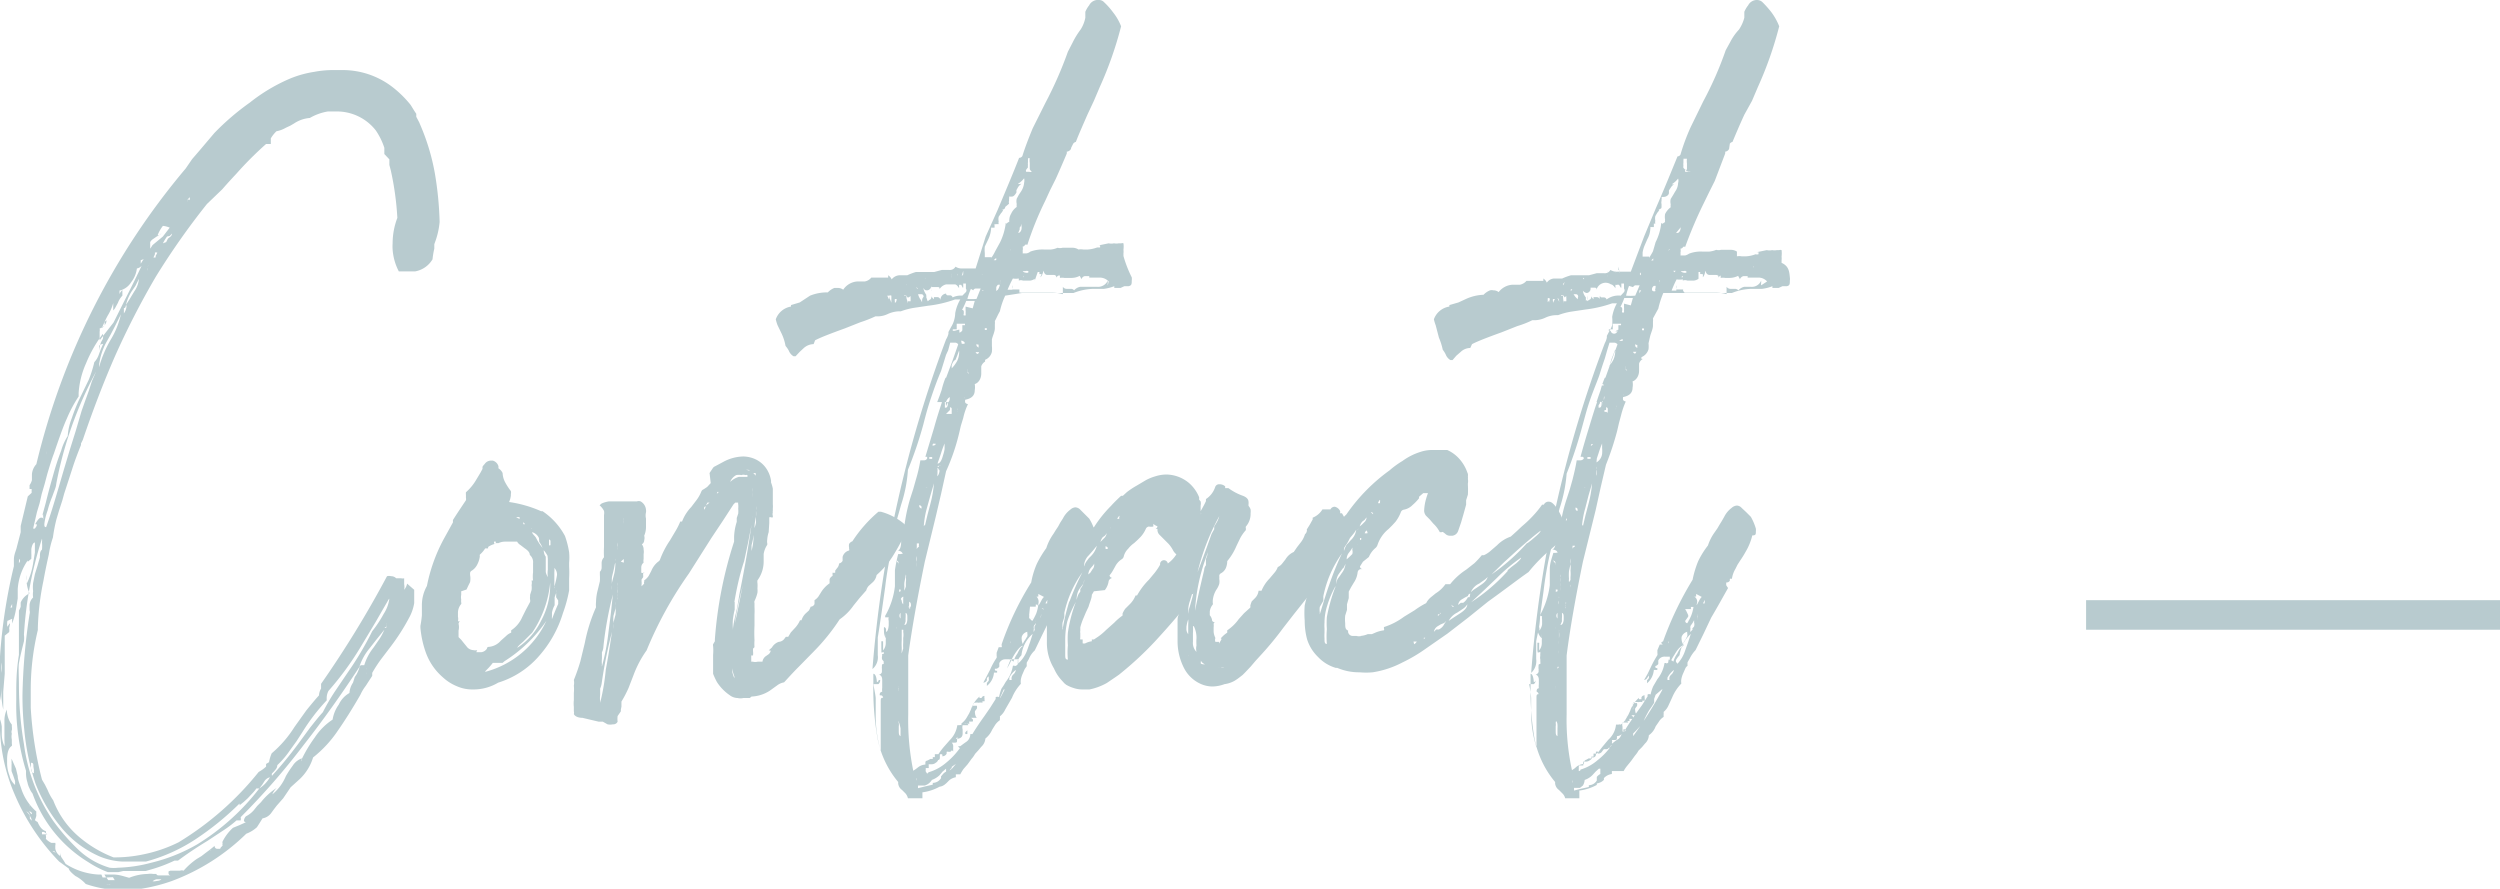 <svg xmlns="http://www.w3.org/2000/svg" width="84.56" height="30.06" viewBox="0 0 84.56 30.06"><defs><style>.cls-1{fill:#b8cbcf;}.cls-2{fill:none;stroke:#b8cbcf;stroke-miterlimit:10;}</style></defs><g id="レイヤー_2" data-name="レイヤー 2"><g id="レイヤー_1-2" data-name="レイヤー 1"><path class="cls-1" d="M14.71,5.87a11.52,11.52,0,0,1,.16,1.64,2.68,2.68,0,0,1-.13.61l-.05.14,0,.15a2.7,2.7,0,0,0-.06.36.86.86,0,0,1-.59.41h-.55a1.88,1.88,0,0,1-.21-.74,1.48,1.48,0,0,1,0-.21,2.42,2.42,0,0,1,.16-.86,9.92,9.92,0,0,0-.22-1.6l-.05-.19,0-.19L13,5.21,13,5a2.32,2.32,0,0,0-.29-.59,1.67,1.67,0,0,0-1.31-.64l-.31,0a1.81,1.81,0,0,0-.61.22,1.13,1.13,0,0,0-.54.19l-.12.07-.15.07a1,1,0,0,1-.32.12,1.16,1.16,0,0,0-.19.24l0,.1,0,.09,0,0H9l0,0a11.91,11.91,0,0,0-1,1c-.13.14-.29.31-.48.53L7,6.9A24.79,24.79,0,0,0,5.27,9.36a27.25,27.25,0,0,0-1.39,2.71c-.38.87-.74,1.81-1.08,2.81L2.74,15h0v.05c-.1.25-.21.53-.3.82l-.27.83-.06.22v0L2,17.26l-.09.3a5.47,5.47,0,0,0-.12.62,3.22,3.22,0,0,0-.14.58c-.07.31-.13.6-.18.88a9,9,0,0,0-.19,1.6v.07a8.64,8.64,0,0,0-.24,2.07c0,.18,0,.37,0,.56a12.49,12.49,0,0,0,.38,2.43l.1.17.09.18a1.77,1.77,0,0,0,.19.35,3.06,3.06,0,0,0,.89,1.25A4.05,4.05,0,0,0,3.84,29a4.61,4.61,0,0,0,1-.1,4.84,4.84,0,0,0,1.2-.41,10.35,10.35,0,0,0,2.71-2.38A1.26,1.26,0,0,0,9,25.93L9,25.84l.1-.06h0a1.29,1.29,0,0,1,.09-.3,3.84,3.84,0,0,0,.77-.89l.2-.28.2-.28c.17-.21.31-.38.43-.51a.48.48,0,0,1,.07-.23l0-.08,0-.08a35.39,35.39,0,0,0,2.23-3.64.27.27,0,0,1,.14,0,.23.23,0,0,1,.17.07l.05,0,.06,0h.06a.19.19,0,0,0,.1,0v.12l0,.08a.46.46,0,0,1,0,.19s.08-.09.1-.21l.24.21,0,.22v.23a1.55,1.55,0,0,1-.18.51,7,7,0,0,1-.6.94l-.32.42a4.47,4.47,0,0,0-.32.49l0,.1-.22.34h0a1.49,1.49,0,0,0-.18.3c-.27.47-.53.88-.76,1.21a4,4,0,0,1-.84.91,1.69,1.69,0,0,1-.45.73l-.31.28L9.58,27l-.22.25-.1.13-.08.11a.45.45,0,0,1-.3.19h0l-.1.16-.09.14a1.12,1.12,0,0,1-.36.22,7.16,7.16,0,0,1-2.52,1.6,5.71,5.71,0,0,1-1.44.31H4.13a3.88,3.88,0,0,1-1.23-.21,1.08,1.08,0,0,0-.15-.14,1.16,1.16,0,0,0-.2-.13c-.15-.12-.22-.2-.22-.25v0L2,29.14A7.42,7.42,0,0,1,.5,26.88,6.07,6.07,0,0,1,0,24.68c0-.11,0-.23,0-.35a1,1,0,0,1,.06.25v.21a1,1,0,0,0,.09.45v.07s0,0,0,0v0a.35.35,0,0,1,0-.06.92.92,0,0,0,0-.19V24.8l0-.16c0-.11,0-.2,0-.28A.89.89,0,0,1,.23,24a.92.92,0,0,0,.12.44l.05.07,0,.06a.8.8,0,0,1,0,.18h0s0,0,0-.09l0-.06s0,0,0,.08a.22.22,0,0,0,0,.14.45.45,0,0,0,0,.19l0,.08,0,.06a.18.18,0,0,1,0,.08c-.1.06-.16.21-.16.46v.11a1.18,1.18,0,0,0,.08.43.58.58,0,0,0,.19.32l0-.13-.06-.18-.06-.16,0-.16s0,0,0-.06a.14.14,0,0,0,0-.06s0,0,0-.05,0-.09,0-.09h0L.54,26l.06.25c0,.13.07.28.12.43a1.74,1.74,0,0,0,.51.77.74.74,0,0,0,0,.14.88.88,0,0,1-.05.15s.07.06.09.06l0,0h0l0,0h0a.05.05,0,0,1,0,0c.08.19.18.29.28.31a.73.73,0,0,1,0,.16.15.15,0,0,1,0,.1.54.54,0,0,0,.19.14h.06l.07,0a.16.16,0,0,1,0,.09v.1a.37.37,0,0,0,.16.25v0c0-.08,0-.12,0-.12l0,0a.35.35,0,0,0,.07.2l.06.09.06.1a2.28,2.28,0,0,0,1.1.36h.51c.2,0,.38.07.54.11A1.79,1.79,0,0,1,5,29.56a.57.57,0,0,1,.18,0l.11,0s0,.05.08.05h.1l.07,0,.09,0,.15,0s-.08,0-.08-.08,0-.05.06-.08l.1,0H6l.09,0a.17.17,0,0,1,.12,0,2.41,2.41,0,0,1,.45-.4l.15-.09.13-.1.16-.12.16-.13v0a.09.09,0,0,0,.1.1h.09c0-.05.08-.09.08-.12s0,0,0,0a.07.07,0,0,1,0-.06.09.09,0,0,1,0-.07A1.58,1.58,0,0,1,7.88,28l.22-.09.22-.1a.07.07,0,0,1-.07-.05h0a.25.25,0,0,1,.07-.15.86.86,0,0,0,.26-.2l.12-.15.13-.13a2.14,2.14,0,0,1,.53-.48.66.66,0,0,0-.15.22,1.58,1.58,0,0,0,.46-.62,3.55,3.55,0,0,1,.23-.35.61.61,0,0,1,.31-.25.22.22,0,0,0,0,.1v0h0a.12.12,0,0,0,0-.08h0a0,0,0,0,0,0,0,4.72,4.72,0,0,1,.44-.73,2.1,2.1,0,0,1,.6-.6,1.2,1.2,0,0,1,.21-.51.86.86,0,0,1,.36-.39v0a.7.7,0,0,1,.12-.35L12,22.9l.06-.09a1.22,1.22,0,0,0,.1-.24h0a.07.07,0,0,1,.06-.07l.1,0a1.78,1.78,0,0,1,.31-.59l.18-.26A1.84,1.84,0,0,0,13,21.3l-.12.15-.13.16-.25.32a1.88,1.88,0,0,0-.35.64l0,0c-.61.93-1.23,1.8-1.88,2.63a23.68,23.68,0,0,1-2.13,2.44s0,0,0,0a.24.24,0,0,1,0,.11s0,0,0,0H8a4,4,0,0,1-.48.36l-.5.33c-.38.23-.72.46-1,.67l-.12,0a5,5,0,0,1-.76.29l-.21.06H4.83l-.1,0-.19,0H4.35l-.18,0L4,29.5l-.19,0-.16,0A3.3,3.3,0,0,1,3,29.17,4.47,4.47,0,0,1,1.1,26.84.66.66,0,0,1,1,26.67a.77.77,0,0,1-.07-.2,1.06,1.06,0,0,1-.05-.31v-.09a7.6,7.6,0,0,1-.33-2.38v-.22c0-.34,0-.77.09-1.32l0-.35,0-.37c0-.29,0-.55,0-.78a.53.53,0,0,0,.06-.13l0-.14A.6.6,0,0,1,1,20.07a1.06,1.06,0,0,1-.1-.43.63.63,0,0,1,0-.19v.3a2.43,2.43,0,0,0,.22-.69l.06-.37,0-.17,0-.17c-.06,0-.1.1-.12.22l0,.14a1,1,0,0,1,0,.13l0,0v.06L.94,19h0a.13.13,0,0,1,0-.06L1,18.87a1.94,1.94,0,0,0-.4,1.05l0,.32-.05.31a2.55,2.55,0,0,1-.14.54l0-.16h0L.25,21a.56.56,0,0,0,0,.2l0,0s0,0,.06-.09,0,.12,0,.14a.08.08,0,0,1,0,0,.39.39,0,0,1,0,.13l-.15.12c0,.37,0,.8,0,1.29l-.05.6,0,.61a2.73,2.73,0,0,1-.06-.45c0-.11,0-.25,0-.43s0-.27,0-.38a1.31,1.31,0,0,0,0-.33,2.21,2.21,0,0,0,0,.36v.44a2.31,2.31,0,0,1-.09.65v-.37a18,18,0,0,1,.51-4.34V19.1l0-.17c0-.18.08-.32.1-.43L.7,18l0-.05,0,0,0-.16.24-1,.13-.12v-.05s0-.07,0-.08H1v-.13a.54.54,0,0,0,.08-.17l0-.2a.57.57,0,0,1,.15-.34,24.22,24.22,0,0,1,5.05-10l.22-.32.25-.29.5-.59A8.52,8.52,0,0,1,8.45,3.47a5.9,5.9,0,0,1,1.38-.82,3.55,3.55,0,0,1,.8-.22,3.36,3.36,0,0,1,.63-.06l.25,0h.05a2.76,2.76,0,0,1,1.67.54,3.64,3.64,0,0,1,.66.64l.13.21.06.09,0,.1.1.19.08.19A7.37,7.37,0,0,1,14.71,5.87ZM.35,20.55l.06,0v-.12l0,0h0Zm.15-.88v.09l0,0s0,0,0-.05v-.1s0-.05,0-.05A.12.12,0,0,1,.5,19.67Zm.77-.54.08-.28c0-.11,0-.2.07-.26a1.29,1.29,0,0,0,0-.25.41.41,0,0,0,0-.12,13,13,0,0,0-.61,3.25.9.9,0,0,1,0,.22l-.06.24c-.05.21-.09.38-.11.51s0,.48,0,.73a12.2,12.2,0,0,0,.17,2,5.92,5.92,0,0,0,1,2.61,7.26,7.26,0,0,0,.83.95,2.62,2.62,0,0,0,1.07.62,1.19,1.19,0,0,0,.28,0,4.89,4.89,0,0,0,1.13-.17,5.84,5.84,0,0,0,1.55-.62,7.82,7.82,0,0,0,2.1-1.89,1.09,1.09,0,0,0,.36-.38.31.31,0,0,0-.19.14l-.07.11-.1.13H8.67a1.15,1.15,0,0,1-.14.17L8.38,27l-.13.12-.15.12a.09.09,0,0,0,0-.06,0,0,0,0,0,0,0l-.06,0a.09.09,0,0,0,0,0H8.1a9.78,9.78,0,0,1-1.49,1.21,5.77,5.77,0,0,1-1.67.75l-.22,0-.22,0-.19,0H4.12a2.26,2.26,0,0,1-.77-.18,3.49,3.49,0,0,1-1.3-1A5.36,5.36,0,0,1,1.2,26.5a8.14,8.14,0,0,1-.38-1.83A10.63,10.63,0,0,1,.76,23.5,20.31,20.31,0,0,1,1,20.77.23.23,0,0,0,1,20.64v-.16a.38.38,0,0,1,.12-.27.71.71,0,0,1,0-.21,1.33,1.33,0,0,1,0-.28l.06-.3ZM.67,19l0,0a.17.17,0,0,0,0-.1v0A.2.2,0,0,0,.64,19v.05Zm.41,8.76a.05.05,0,0,0,0,0A.53.53,0,0,0,1,27.58C1,27.5.92,27.45.89,27.45l0,0a.3.3,0,0,1,.12.17l0,.07ZM1,27.44a.14.14,0,0,0,.08.1h0s0,0,0-.05a.24.24,0,0,1-.09-.08l0-.07A.25.25,0,0,0,1,27.22s0,0,0,0a.11.11,0,0,0,0,.05Zm.43-10L1.55,17c.08-.33.16-.62.24-.9a8.63,8.63,0,0,1,.28-.86,1.79,1.79,0,0,1,.22-.49,2,2,0,0,1,.14-.61,5.79,5.79,0,0,1,.27-.67L3,12.85a4,4,0,0,0,.19-.6A.71.71,0,0,0,3.34,12l.07-.19.08-.18a.21.21,0,0,0-.14.07l0,.09,0,.08a1.09,1.09,0,0,1,.07-.3l.06-.11a.47.47,0,0,0,0-.17,4.37,4.37,0,0,0-.57,1,2.9,2.9,0,0,0-.25,1v.12a4.5,4.5,0,0,0-.4.75c-.12.26-.26.66-.44,1.19-.06.15-.13.38-.22.68l-.09.34-.1.34-.07.31-.09.3-.13.56s0,0,0,0h.06s0,0,.06-.09a.15.15,0,0,0,0-.06l-.05,0h0l0,0s0,0,0,0v0c.08-.14.14-.22.2-.22s.07,0,.09.11S1.45,17.49,1.46,17.39Zm-.3,8.49c0-.08,0-.13-.08-.13h0a.34.34,0,0,0,0,.1.5.5,0,0,0,0,.12c0,.09.06.13.1.13h0a.41.41,0,0,1,0-.1Zm.29,2.29h.06l0,0H1.6l-.11-.08-.07,0h0ZM3,13.23l.11-.34.14-.32a13.1,13.1,0,0,0-1.35,3.81c0,.08-.06.21-.13.41a3.38,3.38,0,0,0-.16.48,1.94,1.94,0,0,0-.11.45c0,.07,0,.11.06.11.12-.33.25-.75.4-1.26l.19-.65.2-.67.21-.67.2-.68.12-.34ZM1.58,15.37c0,.05,0,.07,0,.08v-.08l0-.11v0s0,0,0,0h0A.62.62,0,0,0,1.58,15.37Zm.31,13.47,0,0-.06-.05-.06,0,0,0A.89.89,0,0,0,1.89,28.84ZM3.75,11.48a2.81,2.81,0,0,0,.34-.85l-.22.44-.13.25-.14.25a2.22,2.22,0,0,0-.25.78v.07A3.94,3.94,0,0,1,3.75,11.48Zm-.28,18.2h.12l-.06-.1h-.1Zm.37-18.77.32-.64c.29-.57.5-1,.63-1.28a.27.27,0,0,1-.16.09.92.92,0,0,1-.19.46.63.63,0,0,1-.4.29.38.38,0,0,1,0,.1l0,.12a.25.25,0,0,0,0,.07,0,0,0,0,0,0,0H4a.43.43,0,0,1,.14-.31c0,.05,0,.09,0,.11V10a.7.7,0,0,0-.15.24l-.07.13a.48.48,0,0,1-.09.13l0-.08,0-.08c0-.05,0-.08,0-.09a1.67,1.67,0,0,1-.19.43,4.19,4.19,0,0,0-.19.41A.23.23,0,0,0,3.54,11l0-.06,0-.05.06-.06s0,0,0,.05a.32.32,0,0,1-.23.23.31.31,0,0,1,0,.11v.2q0,.09,0,.09h0Zm0,19H3.74a.1.1,0,0,0-.08,0,.08.08,0,0,0-.06,0h0s0,0,0,0h.14l0,0Zm-.24-.23.06.09.22,0-.06-.1Zm.65-19.35.07-.11.07-.11.15-.25a.88.88,0,0,0,.16-.43v0l-.12.24-.13.19a1.5,1.5,0,0,0-.2.5h0s0,.06-.06.06l0,.18A.45.45,0,0,0,4.28,10.33ZM4.76,8.8h0l0,0v.06s0,.06,0,.06l0,0,.4-.63L5.51,8l.23-.3a.77.77,0,0,0-.23-.06h0a1.23,1.23,0,0,0-.18.32.15.15,0,0,0,.13-.07l.05-.06,0,0A.51.51,0,0,1,5.3,8l-.13.09a.28.28,0,0,0-.09.1l0,.1v.08a.61.61,0,0,1,0,.14A.46.46,0,0,1,4.76,8.8ZM5,9.11l0-.1s.06-.08.06-.1a0,0,0,0,0,0,0A.21.21,0,0,1,5,9L5,9l0,.06a.22.22,0,0,0,0,.1,0,0,0,0,0,0,0H5A.23.23,0,0,1,5,9.11Zm.27-.47a.31.31,0,0,0,.05-.1H5.24s0,.06,0,.06l-.05.11.07,0Zm.09,21.15a.19.19,0,0,0,.1-.05s0,0,0,0,0,0,0,0l-.08,0-.08,0a.3.3,0,0,0-.14.07s0,0,.07,0Zm.26-21.6.06-.12L5.77,8a.16.16,0,0,0,.05-.1,0,0,0,0,0,0,0l-.08.08L5.65,8a1.76,1.76,0,0,0-.14.23Zm.8-1.42,0-.1,0,0,0,0s0,0-.07.07a.23.23,0,0,0,0,.09v0h0l0-.07A.05.05,0,0,1,6.42,6.77Zm.67,22a.09.09,0,0,0,.06,0H7Zm2.29-2.89a.24.24,0,0,1-.06.15l-.06.07-.06.06a.12.12,0,0,0,0,.08s0,0,0,0h0a13.73,13.73,0,0,0,.88-1.07l.41-.56c.16-.2.3-.38.43-.52a7,7,0,0,1,.42-.72l.44-.65a10.64,10.64,0,0,0,.81-1.37,4,4,0,0,0,.39-.59,1.23,1.23,0,0,0,.18-.45.08.08,0,0,0,0-.06l-.22.38-.23.4-.48.8a10.14,10.14,0,0,1-1.12,1.54.53.53,0,0,0-.06.26v.06a6.64,6.64,0,0,0-.82,1.07l-.2.31-.21.29A3,3,0,0,1,9.38,25.88Zm3-3.23a.14.14,0,0,0,0-.06v0l0,0v.09l0,.08a0,0,0,0,0,0,.05h0A.25.25,0,0,0,12.35,22.65ZM13,21.24h.06a.16.16,0,0,0,0-.11.14.14,0,0,0,0-.06.05.05,0,0,0,0,0s0,0,0,0h0l0,.07a.09.09,0,0,1,0,.06A.5.5,0,0,1,13,21.24Z"/><path class="cls-1" d="M19.11,18.13a3,3,0,0,1,.14.55,1.83,1.83,0,0,1,0,.35v.13a3.58,3.58,0,0,1,0,.41l0,.4a4.58,4.58,0,0,1-.21.77,3.87,3.87,0,0,1-.8,1.44,3,3,0,0,1-1.39.91h0a1.62,1.62,0,0,1-.85.23h0a1.29,1.29,0,0,1-.55-.11,1.57,1.57,0,0,1-.47-.3,2,2,0,0,1-.57-.82,3.32,3.32,0,0,1-.19-.86v-.06a3.48,3.48,0,0,0,.05-.36l0-.34a1.32,1.32,0,0,1,.17-.65l0,0a5.63,5.63,0,0,1,.56-1.57l.32-.58,0-.08h0c.15-.24.3-.46.44-.67a.19.19,0,0,0,0-.08v-.1a.39.39,0,0,1,0-.09,1.67,1.67,0,0,0,.34-.41l.15-.25.07-.13,0-.07a.36.36,0,0,1,.07-.09.26.26,0,0,1,.2-.12l.08,0a.28.28,0,0,1,.19.19l0,.07A.38.38,0,0,1,17,16a.74.74,0,0,0,.09.32,2,2,0,0,0,.19.29.22.22,0,0,1,0,.1v.05a.79.79,0,0,1-.06.22,4.09,4.09,0,0,1,1.08.31h.05A2.34,2.34,0,0,1,19.11,18.13Zm-3,3.93.12,0h.05a.27.27,0,0,0,.19-.12s0-.06.06-.06a.6.6,0,0,0,.41-.21l.09-.08.09-.08a.48.48,0,0,1,.17-.11l0,0s0,0,0,0v-.08a1,1,0,0,0,.37-.44l.13-.26.14-.26a.19.19,0,0,0,0-.08.3.3,0,0,1,0-.1v-.06l.05-.16a.67.67,0,0,0,0-.17.33.33,0,0,0,0-.15l0,0,0,0a.05.05,0,0,1,.05,0,1.14,1.14,0,0,1,0-.28v-.31a.32.32,0,0,0-.11-.28h0v0c0-.08-.06-.15-.18-.23l-.13-.1a.34.34,0,0,1-.12-.12s0,0,0,0h0l0,0-.08,0H17.3l-.13,0-.1,0a.54.54,0,0,0-.21.05l0,0-.09,0v-.05h-.06s0,0,0,.07h.06l0,0a.7.7,0,0,0-.26.11l0,.05-.1,0a.91.91,0,0,1-.18.21.13.13,0,0,0,0,.06.79.79,0,0,1-.08.26.52.52,0,0,1-.19.22.1.1,0,0,0-.06.09v.06a.64.64,0,0,1,0,.24l-.06.12-.06.13L15.6,20l0,.12a.41.41,0,0,0,0,.16.38.38,0,0,0,0,.1v0a.07.07,0,0,1,0,.05.46.46,0,0,0-.11.29l0,.14a.34.34,0,0,1,0,.15.09.09,0,0,0,.07,0h0l0,0,0,0a.14.14,0,0,0-.05.09,0,0,0,0,0,0,0,.47.47,0,0,1,0,.23v.22l.09.09.08.1.13.16a.3.3,0,0,0,.2.09.28.28,0,0,0,.13,0Zm.32.66A3.17,3.17,0,0,0,18.48,21a4.83,4.83,0,0,1-1.41,1.36l-.07.06-.11,0-.1,0-.12,0C16.5,22.64,16.41,22.69,16.41,22.72Zm1.14-5.23-.06,0,0,0-.05,0s0,0,0,0l0,0,0,0a.34.34,0,0,0,.12.06ZM18.3,21a2.53,2.53,0,0,0,.31-1.24v-.06A3.64,3.64,0,0,1,18,21.4l-.15.15-.07.07-.09.09c-.13.11-.19.17-.19.2A2.27,2.27,0,0,0,18.3,21Zm-.6-3.34v.07l.06,0v0a0,0,0,0,1,0,0Zm.26.21,0-.05,0,0,0,0s0,0,0,0l0,.06H18Zm.27.33A.36.36,0,0,0,18,18c0,.06.09.12.13.19a1.7,1.7,0,0,0,.22.34,0,0,0,0,0,0,0,.84.84,0,0,0-.11-.2Zm.29.6a.91.91,0,0,0-.13-.19s0,.13.07.22l0,.14v.13l0,.13,0,.12a.54.54,0,0,0,.07.17.9.9,0,0,1,0-.25v-.13l0-.12V18.9Zm.1-.36,0-.06,0-.07s0-.06-.05-.06h0v.06l0,0,0,.06,0,.08Zm.19,1.76a1,1,0,0,0,0-.15.3.3,0,0,0,0-.1v.11l-.05.14,0,.14,0,.13a.85.85,0,0,0-.09.25l0,.12a.44.44,0,0,0,0,.1q.13-.34.21-.51l0-.12Zm-.14-1.51,0,0a0,0,0,0,1,0,0h0a.08.08,0,0,1,0,0l0,0v0Zm.11.32v-.06s0-.06,0-.06h0v.05l0,.07s0,.06,0,.06h0A.16.16,0,0,1,18.78,19Zm.06.45a.32.32,0,0,0-.09-.25.59.59,0,0,1,0,.14v.11c0,.11,0,.26,0,.44a.06.06,0,0,0,0-.06A2.75,2.75,0,0,0,18.84,19.45Z"/><path class="cls-1" d="M30.64,17.77s.05.05.05.07a.08.08,0,0,1,0,.05,7.86,7.86,0,0,1-.51.95,3,3,0,0,1-.53.61v0a.43.43,0,0,1-.16.27l-.11.1a.37.37,0,0,0-.08.15h0l-.22.25-.21.26a1.87,1.87,0,0,1-.47.47v0a6.86,6.86,0,0,1-.88,1.09l-.51.52c-.2.2-.36.38-.49.52v0a.54.54,0,0,0-.23.1l-.25.18a1.22,1.22,0,0,1-.62.2s0,0-.06.05h-.06l-.05,0h-.11a.41.41,0,0,1-.19,0,.45.45,0,0,1-.26-.09,1.57,1.57,0,0,1-.44-.45,2.39,2.39,0,0,1-.13-.28v-.06h0v-.05l0-.11,0-.22,0-.2a1.7,1.7,0,0,0,0-.3v0a.13.13,0,0,1,0-.06l.06-.1v-.07a14,14,0,0,1,.65-3.3v-.16a1.89,1.89,0,0,1,.09-.51l0-.13.05-.15a.92.92,0,0,0,0-.16.76.76,0,0,0,0-.15v0a.15.15,0,0,1,0-.07h0V17l0,0,0,0,0,0h-.1v0l-.06.06h0l-.37.57-.38.57-.76,1.2A13.12,13.12,0,0,0,21.87,22l0,0a3.57,3.57,0,0,0-.44.83l-.17.44a3.87,3.87,0,0,1-.24.46s0,0,0,0,0,0,0,.08v.09L21,24v.06l-.11.16a.81.81,0,0,0,0,.19.16.16,0,0,1-.16.09.45.45,0,0,1-.18,0l-.16-.09-.06,0h-.08l-.55-.13c-.17,0-.27-.07-.29-.13a.16.16,0,0,0,0-.09l0-.1v0l0,0,0-.05s0,0,0,0a1,1,0,0,1,0-.23l0-.24a1.29,1.29,0,0,0,0-.25.5.5,0,0,0,0-.19h0a6.55,6.55,0,0,0,.22-.63l.15-.62a5.62,5.62,0,0,1,.38-1.21.9.9,0,0,1,0-.18,1.69,1.69,0,0,1,.06-.41l.07-.29a1.8,1.8,0,0,0,0-.22v-.1a.2.2,0,0,0,.06-.14l0-.13v0a.29.29,0,0,1,.08-.22v0a3.16,3.16,0,0,1,0-.35v-.33l0-.18v-.5l0,0,0,0s0,0,0,0h0l0-.07a.39.39,0,0,0,0-.14.67.67,0,0,0-.15-.19h0s0,0,.07-.06a1,1,0,0,1,.24-.07l.09,0h.17l.34,0h.19l.16,0a.19.19,0,0,1,.13,0,.36.36,0,0,1,.18.28.29.29,0,0,1,0,.09l0,0,0,0h0s0,0,0,0a.46.46,0,0,0,0,.21v.26a.76.76,0,0,1-.06.32v0a.28.28,0,0,1,0,.15.16.16,0,0,1-.08.14s0,0,0,0a0,0,0,0,0,0,0,.28.28,0,0,1,.06.18.4.4,0,0,1,0,.15l0,.07v.1a.27.27,0,0,0,0,.12s0,0,0,0h0a.21.21,0,0,0-.08.16v.09l0,.09a.17.17,0,0,0,.12,0h0l0,0s-.06,0-.06,0v0a.09.09,0,0,1,0,.07.16.16,0,0,1,0,.09l-.05.07,0,.06h0a.5.5,0,0,1,0,.12v.05l.09-.09a.06.06,0,0,1,0-.06v-.05l0,0a.54.54,0,0,0,.15-.15l.09-.17a.75.75,0,0,1,.23-.31.17.17,0,0,0,.06-.06,3,3,0,0,1,.34-.66l.19-.32a2.38,2.38,0,0,0,.16-.32s0,0,0,0h.06l0,0a1.47,1.47,0,0,1,.31-.49l.19-.25a1.25,1.25,0,0,0,.15-.27.13.13,0,0,1,.08-.08l.12-.08.12-.13L24,16l.12-.18a.18.18,0,0,1,.07-.05l.28-.15a1.47,1.47,0,0,1,.67-.18,1,1,0,0,1,.3.05.92.92,0,0,1,.43.29,1,1,0,0,1,.21.48v.06a1.15,1.15,0,0,1,.06.21l0,.12,0,.13v.28a.59.59,0,0,1,0,.13l0,.09a.08.08,0,0,0,0,.05.21.21,0,0,0,0,.12l0,0v.05l-.06,0a.06.06,0,0,0-.06,0v.19L26,18a1.05,1.05,0,0,0-.05.26.36.36,0,0,0,0,.11v0a.14.14,0,0,1,0,.06.77.77,0,0,0-.12.31V19a1.07,1.07,0,0,1-.21.63.28.28,0,0,0,0,.09v0a1.1,1.1,0,0,1,0,.18.76.76,0,0,1,0,.15,1.37,1.37,0,0,1-.1.28.12.12,0,0,0,0,.07v.12a2.53,2.53,0,0,1,0,.27l0,.19,0,.18a5,5,0,0,0,0,.5,1.52,1.52,0,0,0,0,.23,0,0,0,0,0-.05.05v.08a.08.08,0,0,0,0,0h0a.64.64,0,0,1,0,.15v0h-.06v0h0l0,0,0,.05,0,.07,0,.09s0,0,0,0,0,0,0,0h0v0l0,0h.05v0a.33.33,0,0,0,.17,0l.07,0,.09,0h0v0h0a.27.27,0,0,1,.12-.19l.1-.07a.24.24,0,0,0,.06-.11,0,0,0,0,1,0,0A.21.21,0,0,0,26,22l.11-.1a.43.43,0,0,1,.23-.19.07.07,0,0,1,0,0h0l0,0a.26.26,0,0,0,.18-.09l.06-.08.08,0a0,0,0,0,0,0,0l.09-.15.12-.13a.92.92,0,0,0,.19-.28l0,0v0h.05a.54.54,0,0,1,.14-.23l.11-.1a.69.69,0,0,0,.06-.13s0,0,0,0a.14.14,0,0,0,.13-.09l0-.06v-.07a0,0,0,0,1,0,0,.49.49,0,0,0,.13-.12l.1-.16a1,1,0,0,1,.28-.29h0l0-.06,0-.08a.22.22,0,0,1,.1-.11s0,0,0,0a.17.17,0,0,0,0-.05v-.06a.21.21,0,0,0,.09,0l0-.07.06-.08a.25.25,0,0,0,.07-.16s0,0,0,0a.18.18,0,0,0,.12-.09l0-.06,0-.07a.3.3,0,0,1,.22-.22.05.05,0,0,0,0-.05v-.05a.27.27,0,0,1,0-.12.2.2,0,0,1,.11-.09l0,0a4.61,4.61,0,0,1,.88-1h0l.09,0A2.06,2.06,0,0,1,30.64,17.77ZM20.49,22.65c.06-.31.13-.73.21-1.28a15.84,15.84,0,0,0-.35,1.75.68.68,0,0,1-.05.17l0,.1,0,.11a.85.85,0,0,0,0,.22.2.2,0,0,0,0,.05A7.26,7.26,0,0,0,20.49,22.65Zm-.08-.78s0,.1-.05.19v.1l0,.11a1.12,1.12,0,0,0,0,.22.07.07,0,0,0,0,.05,7.37,7.37,0,0,0,.22-1.15l.08-.63.07-.65A11.94,11.94,0,0,0,20.41,21.87Zm.35-2.61-.06.25a1.39,1.39,0,0,0,0,.27.47.47,0,0,0,0,.17,2.18,2.18,0,0,1,0-.25l.06-.23a1.32,1.32,0,0,0,.05-.31.51.51,0,0,0,0-.13C20.79,19.09,20.78,19.17,20.76,19.26Zm0,1.76.06-.23a2,2,0,0,0,0-.31.51.51,0,0,0,0-.13c0,.06,0,.13,0,.23l-.07.25a1.38,1.38,0,0,0,0,.26.48.48,0,0,0,0,.18A1.13,1.13,0,0,1,20.76,21Zm.06-2.14v0s0,0,0,0l0,.09a.12.12,0,0,0,0-.07v-.06l0-.11.05-.13a.38.38,0,0,0,0-.1.24.24,0,0,0,0-.15.5.5,0,0,1,0,.12l0,.12a.53.53,0,0,0,0,.13.49.49,0,0,0,0,.12Zm.07,1.19,0-.13a.49.49,0,0,0,0-.12.21.21,0,0,0,0-.12.49.49,0,0,1,0,.12l0,.1a.41.41,0,0,0,0,.16.45.45,0,0,0,0,.11h0s0,0,0,0v.09a.13.13,0,0,0,0-.08v0Zm.07-2v0l0,.06v0s0,0,0,0h0v-.11S21,18.11,21,18.11Zm0-.18a0,0,0,0,1,0,0V18l0,0s0,0,0,0v0ZM21,19.32h0a0,0,0,0,1,0,0,.13.13,0,0,1,0-.06H21v0a0,0,0,0,1,0,0v0H21Zm0,.13s0,0,0,0v.15s0,0,0,0h0Zm.1-1.74v-.06l0-.07v0a.05.05,0,0,0,0-.05l0,.05v0a.59.59,0,0,0,0,.13Zm0,1.32v-.16s0-.05,0-.05v.09A.51.51,0,0,0,21,19Zm2.76-1.86,0-.06L24,17h-.07l-.05.09-.06.07a.12.12,0,0,0,0,.08s0,0,0,0Zm.39-.46.06-.07h0s0,0-.05,0l0,.06h0S24.23,16.71,24.24,16.71Zm.16-.2.09-.06s.06-.06.06-.07,0,0,0,0l0,.05-.06.05s-.06.06-.06.08h0Zm.3-.22a.69.69,0,0,1,.28-.16l.13,0,.11,0h.05v0a0,0,0,0,1,0,0h0l0,0a.15.15,0,0,0,0-.06.09.09,0,0,0-.07,0,.17.17,0,0,0-.13,0,.45.45,0,0,0-.18,0A.47.47,0,0,0,24.7,16.29Zm.14,4.07v.12l0,.14a3,3,0,0,0-.06.33,1.78,1.78,0,0,0,0,.32s0,.06,0,.07c0-.21.08-.49.15-.82l.07-.42.09-.46c.15-.77.25-1.4.32-1.89l-.12.62-.13.61C25,19.49,24.9,20,24.84,20.36Zm.33-.78c-.12.45-.21.86-.28,1.22a8.61,8.61,0,0,0-.13,1.36v.27a2.19,2.19,0,0,0,0,.3,1,1,0,0,0,.07.21l0-.06a1.32,1.32,0,0,1-.09-.54v-.15a6.92,6.92,0,0,1,0-.73C24.9,21,25,20.37,25.17,19.58Zm.14-3.69h-.1a0,0,0,0,0,0,0,.49.49,0,0,1,.34.2V16l0,0L25.43,16A.34.34,0,0,0,25.31,15.89Zm0,3.18.07-.33a2.13,2.13,0,0,0,.1-.59v-.06a2.14,2.14,0,0,1-.07.35l0,.18,0,.19a2.31,2.31,0,0,0-.08.54v.09A3.35,3.35,0,0,1,25.27,19.07Zm.12-2.85a.84.84,0,0,1,0,.3v.11c0,.07,0,.16,0,.26l0,.19v.28a.71.71,0,0,0,0,.16,2.86,2.86,0,0,1,0-.37l0-.33a1.41,1.41,0,0,0,0-.18.61.61,0,0,0,0-.15A.62.62,0,0,0,25.39,16.22Zm.08,1.64a1.21,1.21,0,0,0,.05-.18l0-.2a.88.88,0,0,0,0-.21.33.33,0,0,0,0-.15,1.21,1.21,0,0,1,0,.19l0,.17a1.73,1.73,0,0,0-.05.38h0a.08.08,0,0,1,0,.06V18S25.47,18,25.47,17.86Zm.11-1.44a.05.05,0,0,1,0,.06.28.28,0,0,1,0,.09l0,0v-.15Zm.05.31s0-.05,0-.05a.32.32,0,0,1,0,.08v.14s0,.05,0,.05h0Z"/><path class="cls-1" d="M38.28,9.38a.36.36,0,0,1,0,.11c0,.11,0,.17-.11.19h-.14l-.13.06h-.11l-.1,0,0-.06a1.48,1.48,0,0,1-.35.09l-.35,0a1.94,1.94,0,0,0-.68.14l-.54,0-.61,0-.59,0L34,10a2.55,2.55,0,0,0-.18.53c-.06.1-.11.22-.17.33h0a.52.52,0,0,1,0,.11l0,.07,0,0v.06c0,.12-.07.25-.1.38h0l0,.22a1,1,0,0,1,0,.2.38.38,0,0,1-.23.27v.06l0,0a.05.05,0,0,1,0,0h0a.3.3,0,0,0-.13.16l0,.12,0,.12c0,.2-.11.33-.22.36a.63.63,0,0,1,0,.21c0,.18-.11.28-.32.32a.15.15,0,0,0,0,.1.14.14,0,0,0,.09.05,2.14,2.14,0,0,0-.16.47l-.08.26-.06.26A7,7,0,0,1,32,15.94l-.17.77-.18.77L31.28,19c-.24,1.17-.43,2.22-.56,3.17v1c0,.45,0,.79,0,1a8.62,8.62,0,0,0,.17,1.9l.09-.06.09-.07a.46.46,0,0,1,.23-.08h0s0,0,0-.05,0-.07.08-.09l.09-.05.08,0,0,0,0-.06a.05.05,0,0,1,0,0l.07,0,0-.1.12,0a2.68,2.68,0,0,1,.17-.23l.21-.24a.89.89,0,0,0,.26-.51h.07l0,0a.09.09,0,0,1,.07,0h0l0,0v-.06a.67.67,0,0,0,.19-.22l.07-.12.06-.13a1,1,0,0,1,.29-.44s0,0,0,0v0l0,0s0,0,0,.05a.05.05,0,0,0,0,0h0s.06,0,.07,0l0,0v0a.1.1,0,0,1,.1-.07h0s0,0,0,0a.16.16,0,0,0,0,.08l0,.05a.08.08,0,0,1,0,.05l0,0,0,0h-.07s0,0,0,0v0l0,.05h0s0,0,0,0a.28.28,0,0,0-.13,0,.27.27,0,0,0-.12,0s-.07,0-.07.07a.16.16,0,0,0,0,.09s0,0,0-.06l0,0v0h.13a.16.16,0,0,1,0,.1l-.06.08a.16.16,0,0,0,0,.08.24.24,0,0,0,.06.15l-.19,0s0,0,.06.06h0v0a.05.05,0,0,0,0,0l0,.06h0a.27.27,0,0,1-.12,0,.11.11,0,0,0,0,.08v0h-.11a.06.06,0,0,0-.06,0c.08,0,.13,0,.13.05h-.19a.26.26,0,0,0,0,.14v.14c0,.11-.06.17-.19.18a.14.14,0,0,1,0,.06c0,.05,0,.07-.09.07l-.07,0h0l0,0v0l.06,0s0,0,0,0h0l0,0h0l-.08,0a.16.16,0,0,1,.05.1.17.17,0,0,1,0,.05l0,.06,0,.09a.19.19,0,0,0-.16-.08,0,0,0,0,0,0,0l.06,0s.06,0,.06,0v0a.09.09,0,0,1-.07.09H32l.08,0a.06.06,0,0,1,0,0v0a.07.07,0,0,0-.06,0l0,.06a.16.16,0,0,1-.15.09.08.08,0,0,0,0-.06.08.08,0,0,0-.08,0v.08c0,.07,0,.11-.1.11h0a.08.08,0,0,0,0-.05h0v0s0,0,.05,0a.17.17,0,0,1-.09.14.21.21,0,0,1-.13.05l-.11,0a.17.17,0,0,1,0,.07.09.09,0,0,1,0,.06.05.05,0,0,1,0,0l-.1,0a.13.13,0,0,1,0,.06,0,0,0,0,1,0,0h0l0,.05v0h0l0,0,0,0,.05.08a0,0,0,0,0,.05-.05h0a1.58,1.58,0,0,0,.59-.32,2.52,2.52,0,0,0,.47-.5.09.09,0,0,1-.06-.06l.07,0,.12-.09.1-.07a.32.32,0,0,0,.12-.25l.07,0c.09-.15.22-.35.4-.6l.2-.29.19-.3a.13.13,0,0,1,0-.06s0,0,0,0a.12.12,0,0,1,.11,0,2.29,2.29,0,0,1,.08-.28l.08-.12.07-.12a1.16,1.16,0,0,0,.24-.54s0,0,0,0l0,0a.09.09,0,0,1,.06,0h0l0-.06,0,0a0,0,0,0,1,0,0s0,0,0,0l0,.07a.14.14,0,0,0,.12-.1l0-.08,0-.05-.06,0,0,0v0H34a.22.22,0,0,0-.2.13l0,.06,0,.06a.17.17,0,0,1-.1.07v0l-.05,0h0c0,.05,0,.07.08.07h0a.09.09,0,0,0,0,.06l0,0v0l-.11,0a.63.63,0,0,1-.24.45v-.1l.06-.07a.19.19,0,0,0,0-.1.08.08,0,0,0,0-.05.17.17,0,0,0-.06.06l0,.07a.14.14,0,0,1-.12.08h0l.11-.21.12-.23a2.52,2.52,0,0,1,.22-.4v0l0,0a.16.16,0,0,0,0-.07v-.1l0,0h0l0,0,.07-.19.1,0a.05.05,0,0,0,0-.05h0l0,0h0s0,0,0,0l0,0s0-.05,0-.05h0a10.07,10.07,0,0,1,1-2.09,2.78,2.78,0,0,1,.19-.63,3.55,3.55,0,0,1,.32-.53,1.71,1.71,0,0,1,.24-.48l.08-.13.08-.12.07-.13.09-.14a.85.85,0,0,1,.25-.3.29.29,0,0,1,.17-.08.25.25,0,0,1,.17.08l.14.14.16.16a1.51,1.51,0,0,1,.18.4.38.38,0,0,1,0,.1c0,.09,0,.13-.11.13a1.8,1.8,0,0,1-.24.56l-.17.29-.09.14-.08.14a1.13,1.13,0,0,0-.11.34.11.11,0,0,0-.08,0l0,.06a.12.12,0,0,1-.12.06h0a.38.38,0,0,0,0,.1l.06.09,0,0,0,0c-.17.28-.36.63-.57,1l-.27.55L35,22v0l0,0v0a.79.79,0,0,0-.2.29l0,0-.07.12a.61.61,0,0,0,0,.12s0,0-.07.1l-.07.16a.82.82,0,0,0-.06.19.5.5,0,0,0,0,.15,1.52,1.52,0,0,0-.3.47L34,24a.62.62,0,0,1-.18.23v0a.25.25,0,0,1,0,.08l0,0v.05a.6.6,0,0,0-.16.16l-.1.16a.79.79,0,0,1-.23.3.42.42,0,0,1-.14.28l-.1.12-.11.12a.88.88,0,0,1-.12.17l-.13.18-.14.16a1.74,1.74,0,0,0-.11.18h-.08l-.07,0s0,0,0,.1a.45.45,0,0,0-.26.14l-.06.06-.06.05a.36.36,0,0,1-.17.07s0,0,0,0a0,0,0,0,1,0,0v0l0,0a1.65,1.65,0,0,1-.58.19V27l-.09,0-.13,0h-.27a.4.4,0,0,0-.08-.16l-.06-.06-.06-.06a.31.31,0,0,1-.13-.22v-.05a3.25,3.25,0,0,1-.72-1.61,9.49,9.49,0,0,1-.12-1.64v-.41c.07,0,.11.12.12.28l0,0s.05,0,.06-.06V23l.05,0h0V23a.16.16,0,0,1-.06.14l-.08,0-.08,0c0,.11.05.27.07.47V24l0,.3a4.35,4.35,0,0,0,.17,1.1l0-.43,0-.42c0-.17,0-.33,0-.47s0-.27,0-.38,0,0,0,.07l0,.06v0l0,0,0-.1c0-.09,0-.13.08-.13h0s0,0,0,0a.09.09,0,0,0-.06-.08l-.05,0a.09.09,0,0,1,0-.06.08.08,0,0,1,.08-.06l0,0,0,0a.53.53,0,0,1,0-.14V23q0-.16-.12-.18c.06,0,.1-.05.11-.09a.43.43,0,0,1,0-.05s0,0,0-.06a.31.31,0,0,1,0-.08c0-.06,0-.08.06-.08l0-.09-.05-.06a.2.2,0,0,1,0-.13.13.13,0,0,1,0-.06h.05l0,0h0s0,0,0-.05,0,0-.08,0a.49.49,0,0,0,0-.12v-.26s.06,0,.06,0a.43.43,0,0,0,0,.05l0,.07V22a.39.39,0,0,0,.09-.25v-.1a1.49,1.49,0,0,0,0-.21h0s0,0,0,.05v.1a.49.49,0,0,1-.06-.25.69.69,0,0,1,0-.13.09.09,0,0,1,.07.1v.06c.05,0,.08-.1.09-.22V21a.21.21,0,0,1,0-.12v0l-.06,0-.06,0s0,0,0-.05a2.6,2.6,0,0,0,.33-1l0-.26,0-.28a4.84,4.84,0,0,1,.11-.55h.09a.09.09,0,0,1,.06,0s0,0,0,0,0-.1-.17-.12c.07,0,.11-.1.12-.25v-.17a.24.24,0,0,1,0-.12.09.09,0,0,0,0-.06h-.07s-.06,0-.06-.06v0a.1.1,0,0,0,.09,0h.13a5.84,5.84,0,0,1,.22-1.11l.1-.31.09-.32a4.94,4.94,0,0,0,.15-.65h.13a.12.12,0,0,0,.1-.06s0-.06,0-.06l0,0h0l0,0h0l-.06,0,.3-1c.09-.33.19-.63.27-.88q.09,0,.09.06h0l0,.08,0,.08c.05,0,.08,0,.1-.1l0-.09s0,0,0,0a0,0,0,0,0-.05,0H31.7l.08-.21.07-.2a2.9,2.9,0,0,1,.13-.41.11.11,0,0,1,.08,0l0,0h.09v0a0,0,0,0,0,0,0H32s0,0,0,0l.21-.56.2-.57a.12.12,0,0,0-.1-.06l0,0h-.17l-.07.26L32,12l-.17.55c-.12.28-.23.58-.34.91s-.16.51-.26.9a13.23,13.23,0,0,1-.52,1.53,4.73,4.73,0,0,1-.23,1.18l-.09.32-.09.31a5.43,5.43,0,0,0-.08.63,11.7,11.7,0,0,0-.28,1.53l-.12.85c-.05.33-.09.62-.13.85,0,.07,0,.17,0,.3V22l0,.16a.52.52,0,0,1-.18.47A40.72,40.72,0,0,1,32,11.48h0a.68.68,0,0,0,.08-.19v-.06h0v0l.09-.17a.82.82,0,0,0,.09-.19h0a1,1,0,0,0,.05-.28h0a1.41,1.41,0,0,1,.17-.46H32.3a4,4,0,0,1-.9.21l-.47.07a2.35,2.35,0,0,0-.46.12H30.4a1,1,0,0,0-.37.09.79.79,0,0,1-.32.08h-.1a4.18,4.18,0,0,1-.51.2l-.53.21c-.47.17-.81.3-1,.4l-.05.13a.51.51,0,0,0-.33.13l-.14.13-.14.15s0,0,0,0,0,0-.07,0a.38.38,0,0,1-.16-.19.91.91,0,0,0-.11-.16,1.63,1.63,0,0,0-.13-.41L26.3,11a1.36,1.36,0,0,1-.06-.2.66.66,0,0,1,.51-.43.05.05,0,0,1,0,0l0,0a.05.05,0,0,0,0-.05h0l.3-.09L27.4,10A1.53,1.53,0,0,1,28,9.89a.62.62,0,0,1,.22-.15l.12,0a.28.28,0,0,1,.18.06A.62.62,0,0,1,29,9.52h.14l.11,0a.36.36,0,0,0,.22-.13l.14,0,.16,0,.13,0,.14,0a.05.05,0,0,0,0,0,.31.31,0,0,0,0-.08.31.31,0,0,1,.12.14.36.36,0,0,1,.27-.14h.26a2,2,0,0,1,.29-.11l.32,0,.15,0h.15l.26-.07h.24a.22.22,0,0,0,.22-.11.37.37,0,0,0,.23.06l.12,0,.17,0,.16,0L33.34,8l.4-.89c.29-.69.54-1.28.73-1.77a.14.14,0,0,0,.11-.06l0,0,0,0c.09-.29.21-.6.35-.94l.43-.86a13.15,13.15,0,0,0,.76-1.73l.16-.31A2.7,2.7,0,0,1,36.55,1,1.13,1.13,0,0,0,36.71.6h0l0,0V.5a0,0,0,0,0,0,0,.06.06,0,0,1,0,.06l0-.08,0-.08a.91.91,0,0,1,.13-.22A.33.33,0,0,1,37.17,0a.23.23,0,0,1,.17.07,2.51,2.51,0,0,1,.31.35,1.79,1.79,0,0,1,.27.47,12.45,12.45,0,0,1-.72,2.05L37,3.41l-.22.47c-.16.37-.3.68-.39.92a.15.15,0,0,0-.09.06L36.23,5c0,.08-.1.13-.15.13v0l0,0,0,0a.13.13,0,0,1,0,.07c-.11.26-.23.54-.37.85l-.19.38-.17.37a10.93,10.93,0,0,0-.6,1.48.11.11,0,0,0-.08,0v0l0,0a.09.09,0,0,1-.08.06h0a.32.32,0,0,1,0,.14.29.29,0,0,1,0,.09h.13a.26.26,0,0,0,.13-.06l0,0,0,0s0,0,0,0a1.19,1.19,0,0,1,.47-.07h.22a.7.7,0,0,0,.23-.06.33.33,0,0,0,.17,0h.32a.38.38,0,0,1,.22.06v0l0,0h0a.41.41,0,0,1,.16,0l.15,0a1.14,1.14,0,0,0,.32-.07l0,0,.1,0v0h0l0,0s0,0,0-.07h-.05v0l.34-.07,0,0a.39.39,0,0,0,.18,0,.41.41,0,0,0,.16,0v0l.09,0a.09.09,0,0,1,.07,0,.89.89,0,0,1,0,.22.49.49,0,0,1,0,.12l0,.09A4,4,0,0,0,38.28,9.38Zm-8.54.86,0,0,0,0,0,.06Zm.41,0a.08.08,0,0,0,0,0v0l0,0V10l0,0,0,0a.09.09,0,0,0-.08,0v0l0,0h0l-.06,0,.06.13a.1.1,0,0,0,0-.07v-.08a.05.05,0,0,1,0,.05v0h0l0,0Zm.12,0s.05,0,.06-.12a.07.07,0,0,0-.06,0h0a.06.06,0,0,0,0,.06.13.13,0,0,0,0,.06Zm.07,10.91v.05a.09.09,0,0,0,0,.07.25.25,0,0,1,0-.07v-.05h0s0,0,0,0h0Zm.05,2.23a.09.09,0,0,0,0-.06.08.08,0,0,0,0,0,.13.13,0,0,0,0-.06.16.16,0,0,0,0-.06h0l-.05,0s.05,0,.05,0,0,0,0,0v.08S30.37,23.31,30.39,23.32Zm0-4.32v.06s0,0,0,0h0a.51.51,0,0,0,0-.09s0-.06-.07-.07Zm.07.94a.13.13,0,0,0,0-.06l-.05,0a.19.19,0,0,1,0,.08Zm0,.89v-.16a0,0,0,0,0,0,0h0a.14.14,0,0,0,0,.19Zm-.06,3.56a.37.37,0,0,1,0,.12l0,.13c0,.11,0,.17.06.2v-.26C30.43,24.48,30.41,24.42,30.37,24.39Zm.1-14.31a.09.09,0,0,0,0-.06v0h0l.05.13Zm0,12.42v-.07s0,0,0,0h0v.06l0,0Zm0-2.24a.17.17,0,0,0,.05.12V20.3l0-.07v0a.08.08,0,0,0,0-.05A.14.14,0,0,0,30.47,20.26Zm.05,1.61a1.28,1.28,0,0,1,0-.19l0-.16a.59.59,0,0,0,0-.21.15.15,0,0,0,0-.07h0a0,0,0,0,0,0,0l-.05,0,0,.19,0,.17a2.09,2.09,0,0,0,0,.24v.1a.44.44,0,0,0,0,.1s0,0,0,0h0l0,0Zm.16-11.67v0c0-.05,0-.07,0-.07h.09s0,0,0-.05,0-.06,0-.07h0l0,0a.14.14,0,0,1,0-.06s0,0-.06.05l0,0-.05,0a.14.14,0,0,0-.05-.08l-.06,0a0,0,0,0,0,0,0V10h0a.12.12,0,0,1,.08,0l0,.08Zm-.12,9.44a.76.76,0,0,0,0,.15.62.62,0,0,0,0,.13l.05-.14,0-.15a.5.5,0,0,0,0-.16.15.15,0,0,0,0-.1Zm0,1.44h0c.06,0,.09-.06.1-.18v-.06c0-.09,0-.15-.06-.17a1.15,1.15,0,0,1,0,.19l0,.1Zm.08-11.54a.08.08,0,0,0,0,.05l0,0v0h0Zm.09,8h-.06s0,0,0,0h.06S30.75,17.53,30.75,17.52Zm0,3,.05-.1a.13.13,0,0,0,0-.06.1.1,0,0,0-.06-.09.25.25,0,0,0,0-.07h0a0,0,0,0,0,0,0v0s0,0,0,0,0,0,0,0a.49.49,0,0,1,0,.12l0,.06v0a.14.14,0,0,0,0,.06.06.06,0,0,0,.05.06A.34.34,0,0,1,30.72,20.49Zm.13-2h0a0,0,0,0,0,0,0v0h0s0,0,0,0Zm.3-8.37a.25.25,0,0,1,0-.07.17.17,0,0,1,.05-.12q0-.09-.09-.09l-.05,0,0,0h-.06s0,0,0-.09l0,0h0v0A.52.52,0,0,0,31.15,10.15Zm-.27,9.63v0s0-.07,0-.08v.09s0,0,0,0S30.86,19.78,30.88,19.78Zm0-.24,0-.1a1,1,0,0,0,.06-.22A.89.89,0,0,0,31,19a.36.36,0,0,0,0-.19,1.47,1.47,0,0,0,0,.19l0,.23a1.57,1.57,0,0,0,0,.27.34.34,0,0,0,0,.11ZM31,9.71s0,0,0,0h0l0,0s0,.06.05.06l0,0ZM31,26.4a.1.1,0,0,0,0-.09v0Zm0-7.71,0,0h0v0a0,0,0,0,0,0,0h0l0,0Zm.08-.2,0-.06a.07.07,0,0,0,0-.05s0,0-.07,0v.06l0,.07a.18.18,0,0,0,0,.06s0,0,0,0A.13.13,0,0,1,31.1,18.49Zm.18,8.08-.12,0-.09,0,0,.09.24-.06.26-.06h0s0,0,0,0l0-.06a.33.33,0,0,0,.28-.16l0-.06.05-.06a.35.35,0,0,1,.12-.1V26h0s0,0,0,0l-.12.1-.1.12a.73.73,0,0,1-.26.16A.43.43,0,0,1,31.28,26.57Zm-.09-9.37,0-.06a.08.08,0,0,0-.08-.05h0v0a.1.1,0,0,0,.08.11ZM32.55,10l.12-.12a.1.1,0,0,0,0-.12V9.59h-.09s0,0,0,.11-.05-.07-.08-.07h0l0,0h0a.07.07,0,0,1-.06,0s0,0,0,0v.06s0,0,0,0l0,0h0s0,0,0,.06v0s0,0,0,0-.07-.13-.14-.13H32a.35.35,0,0,0-.22.16c0-.05,0-.07-.07-.07h0l-.06,0H31.5v.08a.05.05,0,0,1,0,.05h0l0,0v0l0-.06v0a.56.56,0,0,0,0-.12c0,.11-.09.16-.14.16s-.08,0-.13-.08a.56.56,0,0,0,.1.23l0,0h0l0,.11a.05.05,0,0,0,0-.06V10l0,0h0l0,0s0,0,0,0a.54.54,0,0,0,.05.19l.06-.05h0s.06,0,.07-.12a.21.21,0,0,0,.08.1l0,0s0,0,0,0v0s0,0,0-.07V9.9h0v0h0c0,.1,0,.15,0,.15h.12s.08,0,.1.1v0A.21.21,0,0,1,32,9.93s0,.06.06.06h.07a.09.09,0,0,1,.09.07A.65.65,0,0,1,32.55,10Zm-1.27,7.8.09-.38.1-.38a3.85,3.85,0,0,0,.12-.69l-.12.41-.12.43a3,3,0,0,0-.11.76V18l0,0v-.09A.16.16,0,0,1,31.28,17.75Zm0-8.36h0s0,0,0,0h0A.1.1,0,0,0,31.31,9.39Zm.09,7.05,0,0-.06,0a0,0,0,0,0,0,0,.08.08,0,0,0,.06,0s0,0,0,0h0Zm0-1.38,0,0,0,0a0,0,0,0,0,0,0s0,0,0,0l0,0,0,0a.11.11,0,0,0,0,0s0,0,0,0Zm.06.35a.14.14,0,0,1,0,.06h.1v-.06ZM31.6,15s-.06,0-.06.07l.05,0a.14.14,0,0,0,.07-.06h0s0,0-.06,0Zm0-5.35h0v0h0Zm.16,6.27a.14.14,0,0,0-.05-.1l0,.05a.14.14,0,0,1,0,.06l0,.09a.23.23,0,0,0,0,.09s0,0,0,0A.37.37,0,0,0,31.78,15.88Zm-.05-.13h.06s.05,0,.05,0h-.06A.05.05,0,0,0,31.73,15.75Zm0-.11c.09,0,.15-.13.19-.29a1.17,1.17,0,0,0,.05-.2V15a3.31,3.31,0,0,0-.12.33l-.06.18Zm.09-6.22s0-.05,0-.06h0l0,0,0,0h0Zm0,4h0v0s0,0,0,0l0,0A0,0,0,0,0,31.85,13.45Zm0,2.34,0,0h0a0,0,0,0,0,0,0,.05.05,0,0,0,0-.06s0,0-.05,0,0,0,0,0A.14.14,0,0,1,31.85,15.79ZM32,9.35s0,0,0,0,0,0,0,0h0v.08l0,0h0Zm0,3.72h0v0S32,13,32,13Zm0,.52a.32.32,0,0,0,0,.14s0,0,0,0,0,0,.05-.11a.13.13,0,0,0,.07-.11.2.2,0,0,0,0-.08A.36.36,0,0,0,32,13.59Zm.19.4v-.1l0-.05a.05.05,0,0,0-.06-.06.19.19,0,0,1,0,.09l0,0L32,14l0,0,.05,0,0,0s0,0,0,0A0,0,0,0,1,32.19,14Zm0,12h0s-.05,0-.07.08h0l0,0v0l0,0h0a.14.14,0,0,1,.07-.06h0l0,0s0,0,0,0h0s0,0,0,0h0A13.4,13.4,0,0,0,34.14,23l0,0v0h.08a.22.22,0,0,1,0-.1v0a.2.2,0,0,1,.07-.1.25.25,0,0,0,.07-.14s0,0,0,0a.71.71,0,0,0-.22.26l0,.16-.06.17a.3.3,0,0,1-.08.07l0,0-.05,0-.12.27,0,.14-.06.13-.09.14-.08.13c-.06.11-.11.2-.15.29a.68.68,0,0,1-.16.25l-.12.12-.1.11,0,.08,0,.09a.54.54,0,0,1-.07.17l-.13.13-.17.15-.08.12-.11.11A1.46,1.46,0,0,0,32.19,25.94Zm0-16.59a0,0,0,0,0,0,0,.25.25,0,0,0,0-.08l0-.07h0a.31.31,0,0,0,0,.08v.11Zm0,16h0Zm0-12.94a1.09,1.09,0,0,0,.19-.26.7.7,0,0,0,.06-.23.36.36,0,0,0,0-.11l-.06.16-.06.15C32.25,12.2,32.21,12.29,32.19,12.36Zm.26-1.21h0a.14.14,0,0,0,.1-.08h0V11h.09l0-.05,0,0,0,0v0h-.19l-.09,0v.06l0,.07V11s0,0,0,0v0l0,0s0,0,0,0h0l0,.14h-.13a.07.07,0,0,0,0,.05l0,0,.06,0,0,0v0S32.42,11.15,32.45,11.15Zm-.12-1.86a.07.07,0,0,0,0,0h-.06v0s0,0,0,0Zm0,15.6h0v0l.05,0a.18.18,0,0,0,0-.06h0Zm.06-15.73h0a.06.06,0,0,0,0,.06l0,0h0s0,0,0,0v0Zm0,4.68,0-.06a.13.13,0,0,0,0-.07s0,0,0,0l0,0,0,.09a.2.2,0,0,0,0,.07.05.05,0,0,0,0,.05A.25.25,0,0,1,32.36,13.84Zm.14-4.6s0,0,0,0h0v0s0,0,0,0h0l0,0h0s0,0,.05-.06h0s0,0,0-.06l0-.06v0h0l0,0h0Zm0,15.43h0v0h0v0h0v0h0Zm0-13.14h.09a.06.06,0,0,0,0-.06S32.53,11.5,32.51,11.53Zm.37-1.2.07-.25h-.29a2.2,2.2,0,0,1-.14.3h0s.06,0,.06.07v.06a.06.06,0,0,0,0,.06s0,0,0,0h0l0,0,.06,0a.25.25,0,0,0,0-.08.28.28,0,0,0,0-.09l0-.07v-.06Zm-.27,3a.07.07,0,0,0,0,.05h0a.05.05,0,0,0,0,0h0a.05.05,0,0,0,0,0l0,0h0Zm.09-.87v-.08a0,0,0,0,0,0,0h0a.16.16,0,0,0,0,.08s0,.06.06.08Zm-.07,12.21v.06l.07,0V24.7Zm.06,0v0l.07,0,0,0Zm.13-15a2.58,2.58,0,0,0-.12.34,1.82,1.82,0,0,0,.31,0l.14-.35H33l0,0a.09.09,0,0,0-.08.06l0,0h0s0,0,0-.06l0,.06,0,0Zm0,14.6,0,.06h0v0S32.79,24.22,32.77,24.21Zm.15-12,0,0s0,0,0,0a.05.05,0,0,0,0,0l0,0,0,0s0,0,0,0h0ZM33,24a0,0,0,0,1,0,0h0v0h0s0,0,0,0h0A.07.07,0,0,0,33,24,0,0,0,0,1,33,24Zm.06.25v0l0,0h0s0,0,0,0l0,0Zm.06-12.34H33l0,0v0a.08.08,0,0,0,.08.06ZM33,9.26h0v.06h0Zm.1,2.5s0,0,0-.07,0,0-.07-.06v.07S33.09,11.76,33.11,11.76ZM33.1,24h0v.06a.05.05,0,0,0,0,0s0,0,0,0v0h0v0ZM34,7.56l0,0,.05,0a.24.24,0,0,1,.09-.06.19.19,0,0,1,0-.08.41.41,0,0,1,.06-.19.55.55,0,0,1,.19-.23.31.31,0,0,1,0-.1.39.39,0,0,1,0-.18l.07-.13.08-.12a.63.63,0,0,0,.1-.29.33.33,0,0,0,0-.15.82.82,0,0,1-.21.19.1.1,0,0,0,.07,0h.05a0,0,0,0,1,0,0,.34.34,0,0,0-.12.12l-.05.09,0,.08c-.05.09-.1.14-.16.14l-.09,0a.16.16,0,0,1,0,.08l0,.06v0a.17.17,0,0,0,0,.1.08.08,0,0,0,0,0L34,7c0,.06-.05.09-.13.1h0l.06,0s0,0,0,0v0a.28.28,0,0,1-.07.11l-.08.12a.34.34,0,0,0,0,.16.16.16,0,0,0,0,.09H33.7a.09.09,0,0,1-.06,0,.18.18,0,0,0,0,.06l0,.06h0s0,0-.06,0h-.06a.14.14,0,0,1,0,.07,1,1,0,0,1-.1.34l-.11.23a1,1,0,0,0,0,.22l0,0,0,0,0,0,0,.09,0,.1h0v0a.05.05,0,0,1,0-.05l.22,0V8.72a1.27,1.27,0,0,0,.13-.22l.17-.31a2.06,2.06,0,0,0,.19-.65Zm-.72,2.25h-.06l0,.1h0V9.83a.05.05,0,0,0,0,0v0Zm-.08,1.09h.05s0,0,0,0h0Zm.06-1.6v0S33.2,9.29,33.21,9.3Zm.12,1.86a.13.13,0,0,1,0-.06h-.07v.06Zm.23-2.36h.08v0a.07.07,0,0,0,0-.07Zm.14,1a.46.46,0,0,0,.07-.17l-.06,0h0a.16.16,0,0,0-.06.08.25.25,0,0,0,0,.07A.09.09,0,0,0,33.7,9.84Zm-.05,12.85.06,0a0,0,0,0,1,0,0l-.05,0ZM33.73,24V24l0,0v0h0v0s0,0,.06.06Zm0-1.51v0h0v0l0,0S33.75,22.53,33.74,22.53Zm.12-12.88a.2.2,0,0,0,0-.07s0-.06,0-.07a.14.14,0,0,0,0,.07h0Zm0,12.78h0s0,0,0,0v0h0s0,0,0,0v0ZM37.5,9.52l0,0s0,0,0,0v0a.41.41,0,0,0-.32-.13l-.18,0-.16,0a.07.07,0,0,0,0-.05v0l-.07,0-.08,0a.14.14,0,0,0-.11.11s0,0,0,0h0s0,0,0-.07l0,.06,0,0s0,0-.06-.11a.59.59,0,0,1-.29.07H36a.4.4,0,0,0-.15,0s0,0,0-.08l0,0-.05,0a.16.16,0,0,0-.07.07q0-.09-.09-.09l-.05,0-.06,0-.11,0s-.08,0-.11-.1,0,0-.08.13,0-.06,0-.06h-.07a.15.15,0,0,1,0-.07l-.06,0L35,9.49v0s0,0,0,0V9.43a.34.34,0,0,1-.15.06H34.6a.2.2,0,0,0-.14,0l0-.07a.6.6,0,0,1-.2,0,4,4,0,0,0-.18.38h.16l0-.06V9.76a.16.16,0,0,1,0-.11v.14h.1l.14,0s0,.05,0,.05h0l0,0s0,0,0,.06h0v0a.05.05,0,0,1,.05,0l.35,0,.35,0,.34,0a1.35,1.35,0,0,1,.38.05s0,0,0-.05V9.7l0,0a.15.15,0,0,0,.13.07h.08l.06,0,0,0a.13.13,0,0,1,.11.05.37.37,0,0,1,.21-.12H37l.1,0a.36.36,0,0,0,.37-.21v.08a.19.19,0,0,0,0,.08ZM34.18,22.31l0,0h-.06v0h0a.28.28,0,0,1,.16.07.87.87,0,0,1,.13-.27c.07-.15.13-.23.17-.24v0a.42.42,0,0,1,.09-.22l.08-.13a.28.28,0,0,0,0-.09v0h0s0,0,0,0l0,0v0l0,0,0,0h0a.13.13,0,0,1,0-.06h0v0a.06.06,0,0,0,0,0,.25.25,0,0,0-.19.17.3.3,0,0,0,0,.1.3.3,0,0,0,.07.19c-.09,0-.2.12-.32.31a1.84,1.84,0,0,0-.13.25l-.06.12-.06.1h0l0,0Zm0-13.89h0a.1.1,0,0,0,0,.06v0l0,0,0,0,0,0Zm0,13.27v0a.08.08,0,0,0,0,.07v0Zm.2-12.48,0,0h0s0,0,0-.05v0H34.4Zm.06.15a.14.14,0,0,0,0-.06l0,0a.08.08,0,0,1,0,.05Zm0-1.48,0,0s.08,0,.11-.12a.35.35,0,0,0,0-.13.14.14,0,0,0,0-.06.23.23,0,0,1-.06.13l0,.06ZM34.74,22l.1-.28.09-.28a1.11,1.11,0,0,0-.38.72l-.06.07-.06.09a.13.13,0,0,0,0,.07.07.07,0,0,0,0,.06A1.11,1.11,0,0,0,34.74,22ZM34.56,9.17h0s0,0,0,0Zm.22,0a.17.17,0,0,0-.1,0l-.09,0a.14.14,0,0,0,.09.05.16.16,0,0,0,.1,0v0s0,0,0,0h0s0,0,0,0S34.79,9.15,34.78,9.17Zm-.07-3.43,0,0h0a.07.07,0,0,0,0,.07l.1,0a.12.12,0,0,0,.09,0,.25.25,0,0,1-.07-.09l0,0,0-.11,0-.1a.53.53,0,0,1,0-.16l-.06,0,0,0a.06.06,0,0,1,0,0,.11.11,0,0,1,0,.05l0,.09a.24.24,0,0,0,0,.08.29.29,0,0,0,0,.09Zm-.09,3.64h0a.05.05,0,0,0,0-.05v0l0,0h0A.06.06,0,0,0,34.62,9.38Zm.19,11.42v0a.14.14,0,0,1,0,.06l0,0,0,.06h.07a.09.09,0,0,1,.06,0h-.1l0,0v0a.15.15,0,0,0,.08.08,2.05,2.05,0,0,0,.13-.25,1.28,1.28,0,0,0,.07-.3l-.09,0a.11.11,0,0,1,0,.07s0,0,0,0l-.07,0-.12,0,0,0v0s0,0,0,.05l0,0s0,0,0,0v0l0,0h0l0,0v0s0,0,0,0l0-.06Zm.13-15.54a0,0,0,0,0,0,0h-.08l0,0v0h0v0Zm.05,16,0-.07a.24.24,0,0,0,.05-.14.25.25,0,0,0,0-.07l0,.09-.07.1a.22.22,0,0,0,0,.1.2.2,0,0,0,0,.11A.27.27,0,0,1,35,21.3Zm.1-.81a0,0,0,0,1,0,0h0l0,0,0,0s0,0,.06,0l.07-.13a.48.48,0,0,1,.09-.13l-.19-.1v.09h.06v0l0,0s0,0-.06,0h-.06a0,0,0,0,0,0,0h0A.25.25,0,0,1,35.09,20.49Zm.07.44.05,0a.43.43,0,0,0,0-.05.12.12,0,0,0,0-.08.14.14,0,0,1,0,.06l0,0a.11.11,0,0,0,0,.08.14.14,0,0,0,0,.06l0,0s0,0,0,0l0,0h0v0Zm.12-.2v0s0,0,0,0h0l0,0h0s0,0,.06.05Zm0-.11v0l-.05,0h0v0l0,0A0,0,0,0,1,35.31,20.62Zm0-16.08s0,0,0,0h.06S35.33,4.55,35.31,4.54Zm0,4.23v0h0Zm.08,11.36s0,0,0,0h0v0l0,0h0A0,0,0,0,0,35.4,20.13Zm0,.32h0a0,0,0,0,0,0,0v0l.06,0v-.06h0a.05.05,0,0,0,0-.05Zm.49-11.12v0l0,0,0,0h0v0A.09.09,0,0,0,35.86,9.33Zm1-.29h-.06V9.1h0l0,0s0,0,0,0V9S36.86,9,36.85,9Zm.2,0h0l0,0v.07S37,9.08,37.05,9Z"/><path class="cls-1" d="M45.64,18a.77.77,0,0,1,0,.15.51.51,0,0,1,0,.09v0l0,0,0,0a1.36,1.36,0,0,1-.22.33l-.22.31a2,2,0,0,0-.36.62l0,0c-.22.23-.46.51-.73.84l-.35.44-.35.45a10.8,10.8,0,0,1-.72.88l-.22.24-.17.2-.18.19-.09.09-.09.07-.08.06-.09.06a.94.94,0,0,1-.35.12h0a1.24,1.24,0,0,1-.41.08,1,1,0,0,1-.38-.08,1.17,1.17,0,0,1-.58-.54,2,2,0,0,1-.22-.88l0-.25,0-.25V21l0,0c0-.08,0-.16.07-.25-.31.37-.59.68-.82.93a11.18,11.18,0,0,1-1.12,1.05l-.11.09-.13.09-.28.19a2,2,0,0,1-.59.22l-.25,0a.93.93,0,0,1-.29-.05,1.17,1.17,0,0,1-.25-.11l-.06-.05,0,0-.1-.11a1.42,1.42,0,0,1-.25-.39l0,0a1.68,1.68,0,0,1-.24-.9c0-.1,0-.2,0-.31V21.2l0-.06V21l.06-.22.06-.21.07-.19.29-.69.31-.7,0,0a1.41,1.41,0,0,0,.21-.31l.08-.15.08-.16a1.35,1.35,0,0,1,.44-.55l0,0a4.23,4.23,0,0,1,.57-.71c.09-.1.2-.21.34-.34l0,0,.06,0,.13-.12a2.67,2.67,0,0,1,.33-.22l.32-.19a1.63,1.63,0,0,1,.32-.13,1.26,1.26,0,0,1,.38-.06,1.22,1.22,0,0,1,.76.29,1.27,1.27,0,0,1,.34.48l0,.08.05.06,0,0a.32.32,0,0,1,0,.14v.19c.08-.14.14-.25.18-.34v-.07a.77.77,0,0,0,.31-.4h0v0a.14.14,0,0,1,.15-.1h0a.28.28,0,0,1,.19.07l0,.06h.11a1.88,1.88,0,0,0,.49.26c.13.05.19.12.19.21a.2.2,0,0,1,0,.07l0,.06a.37.37,0,0,1,.07.12.53.53,0,0,1,0,.13.64.64,0,0,1-.16.45.07.07,0,0,0,0,.05v.07l0,0v0s0,0,0,0a1.43,1.43,0,0,0-.19.27l-.13.27a2,2,0,0,1-.31.51s0,0,0,0a.6.6,0,0,1-.05.24.38.38,0,0,1-.16.17.1.1,0,0,0-.06.09.44.44,0,0,1,0,.1.47.47,0,0,1,0,.17.71.71,0,0,1-.1.2.83.83,0,0,0-.12.37v.07a.09.09,0,0,1,0,.06.45.45,0,0,0-.1.23l0,.13A.33.33,0,0,1,41,21a.13.13,0,0,0,.11.05l0,0h0s-.06,0-.06.06v0a.45.45,0,0,1,0,.11v.09l0,.05,0,0v0s0,.1.06.22a.18.18,0,0,0,0,.13h.12v0a0,0,0,0,1,0,0l0,.06s0,0,0,0h0s0,0,.06-.1,0-.06,0-.06l0,0,0,0,0,0,0,0a.18.18,0,0,1,.06-.08.83.83,0,0,1,.16-.13h0s0,0,0,0v-.08a1.49,1.49,0,0,0,.39-.38l.18-.2.21-.19a.14.14,0,0,0,0-.06.88.88,0,0,1,.05-.15l.1-.1a.42.42,0,0,0,.13-.26h.05l0,0h.05a1.29,1.29,0,0,1,.27-.41l.16-.19a.62.62,0,0,0,.12-.2.1.1,0,0,1,0,0,.4.4,0,0,0,.15-.12l.11-.14a.62.62,0,0,1,.28-.25v0h0s0,0,0,0l.11-.16.1-.13a.86.86,0,0,0,.17-.31h0a.17.17,0,0,0,.06-.1l0,0s0,0,0,0l0,0s0,0,0,0a.09.09,0,0,0,0-.06l0,0,0,0v0l.1-.16.1-.18,0-.06a.68.68,0,0,0,.33-.28H45a.16.16,0,0,1,.15-.09h0a.27.27,0,0,1,.18.15l0,.07,0,0,.06,0A1.93,1.93,0,0,1,45.64,18Zm-9.47,2.36a9,9,0,0,1,.44-1A3.67,3.67,0,0,0,36,20.73l0,.06,0,.08-.06.19a.67.67,0,0,0,0,.17.08.08,0,0,0,0,.07C36,20.92,36.09,20.6,36.17,20.33Zm.22,0a3.79,3.79,0,0,0-.29.66,2.74,2.74,0,0,0-.07.62v.48c0,.13,0,.19.09.19h0a2.59,2.59,0,0,1,0-.48,3.22,3.22,0,0,1,0-.43A4.85,4.85,0,0,1,36.39,20.36Zm.25-.61-.13.17a.6.6,0,0,0-.09.28.29.29,0,0,0,0,.09.58.58,0,0,1,.07-.21l.05-.07,0-.09a.61.61,0,0,0,.14-.32v0Zm2.86-.69a1.1,1.1,0,0,0,.29-.31.45.45,0,0,1-.11-.13,1,1,0,0,0-.21-.28l-.13-.13-.13-.13a.24.24,0,0,1-.06-.14v0h0l0,0,0,0v0s0,0,0-.05h0l-.06,0a.12.12,0,0,0,.06-.09s0,0,0,0a.41.41,0,0,1-.14-.08v0q0,.09,0,.09h0l0,0h0a.4.4,0,0,1-.15,0,.13.13,0,0,0-.1.07,1,1,0,0,1-.18.28l-.1.1-.12.11a.93.93,0,0,0-.2.19.54.54,0,0,0-.15.26.15.15,0,0,1-.06.09.63.63,0,0,0-.23.25l-.09.16a1,1,0,0,1-.1.14s0,.07.09.09l0,0h0a.16.16,0,0,0-.12.1.63.63,0,0,1-.13.31L37,20l-.07.12,0,0c0,.12-.07.25-.11.4l-.09.19-.08.19a2,2,0,0,0-.11.32l0,.07v.05a.14.14,0,0,0,0,.07h0l0,.08v.07a.15.15,0,0,0,0,.07l.08,0h0v0c0,.08,0,.12,0,.13h0a.16.16,0,0,0,.09,0,.67.67,0,0,1,.22-.07h0l0,0s0,0,0,0v-.06h.07l0,0,.15-.1a2,2,0,0,0,.26-.22l.28-.25a1.9,1.9,0,0,1,.28-.24s0,0,0-.07a.89.89,0,0,1,.09-.16l.13-.13a.87.87,0,0,0,.22-.32h0l0,0h.05a0,0,0,0,1,0,0,2.34,2.34,0,0,1,.4-.53l.2-.24a2.11,2.11,0,0,0,.18-.27A.08.08,0,0,1,39.5,19.06Zm-2.4-.6-.13.16-.15.17a.52.52,0,0,0-.15.31.14.14,0,0,0,0,.06.54.54,0,0,1,.1-.2l.06-.08.07-.07A.77.77,0,0,0,37.1,18.46Zm-.22.91.07-.11a.22.22,0,0,0,.06-.14s0,0,0-.06a.24.24,0,0,1-.06.09l-.06.07a.37.37,0,0,0-.08.22l0,0a0,0,0,0,1,0,0l0,.08h0s0,0,0-.09Zm.26-.4,0,0s0,0,0,0,0,0,0,0l0,0,0,0a.05.05,0,0,0,0,0l.05,0Zm0-.53h0s0,0,.06-.09l.07-.07.09-.09a.25.25,0,0,0,.07-.16s0,0,0,0a.24.24,0,0,1-.06.09l-.07.05a.43.43,0,0,0-.09.22h0s0,0,0,0h0Zm0,.35.06,0a0,0,0,0,1,0,0v0l0,0s0,0,0,0h0A.08.08,0,0,0,37.17,18.79Zm.26-.32,0,0a.19.19,0,0,0,0,.1l.07,0a.07.07,0,0,1,0-.05l0,0a.08.08,0,0,0,0,0,.05.05,0,0,0,0,0Zm.15-.64,0,0a.08.08,0,0,0,0,.05l0,0v0l0-.05a.08.08,0,0,0,0,0,0,0,0,0,0,0,0S37.6,17.82,37.58,17.83Zm.06-.15v0h0l.06,0s0,0,0,0l0,0,0,0S37.66,17.68,37.64,17.68Zm.25-.23a.23.23,0,0,0-.07.1l.07,0a.09.09,0,0,1,0-.06l0,0a.09.09,0,0,0,0-.06,0,0,0,0,0,0,0l0,0h0Zm2.27,4.17v.06c0,.05,0,.07,0,.07v-.11c0-.05,0-.08,0-.08l0,0Zm.06-.67a1.29,1.29,0,0,0-.06.25v.05a.28.28,0,0,0,.06.2v-.33a.86.86,0,0,0,0-.17l0,0h0s0,0,0,0v-.08s0,0,0,0Zm0,1,0,0v-.05l0,0,0,0h0a0,0,0,0,1,0,0Zm.13-1.86-.07.23a1,1,0,0,0-.06.31.53.53,0,0,0,0,.13.8.8,0,0,1,.05-.23l.07-.25a1.28,1.28,0,0,0,.06-.34.3.3,0,0,0,0-.1C40.38,19.93,40.37,20,40.35,20.1Zm-.12,2.09.05.06,0,.07s0,.06,0,.06h0l0-.05v-.05a.4.4,0,0,0-.07-.12Zm.15-1a1.77,1.77,0,0,1,0,.24v.29a.43.43,0,0,0,.12.34.51.51,0,0,1,0-.22,1.63,1.63,0,0,1,0-.24A.88.88,0,0,0,40.38,21.18Zm0-.16c.06-.33.18-.91.38-1.74,0,0,0-.09.06-.16l0-.11,0-.1a1.19,1.19,0,0,0,.07-.23s0,0,0,0A6.26,6.26,0,0,0,40.41,21Zm0-1.26c.21-.54.42-1.1.63-1.7l.09-.16,0-.09.06-.1a.82.82,0,0,0,.11-.25h0A7.68,7.68,0,0,0,40.42,19.76Zm.21,2.64a.21.21,0,0,0,.14.07h.06a.27.27,0,0,1-.14-.12l0,0,0,0-.05,0,0,0h0v-.05l0,0a0,0,0,0,1,0,0s0,0,0,0h0l.05.06a.23.23,0,0,0,0,.1l0,.05Zm.06-5.11v.11l0,0h0s0,0,0,0a.09.09,0,0,0,0-.06ZM41,22.57s0,0,0,0l0,0H41s0,0,0,0Zm.2,0a0,0,0,0,0,0,0s0,0,0,0l-.06,0a.05.05,0,0,1,0,0h0l0,0S41.24,22.57,41.24,22.56Zm.22,0,0,0,.07,0s0,0,0,0h-.08a.19.19,0,0,0-.12,0Z"/><path class="cls-1" d="M53,18a.15.15,0,0,1,0,.11,1.19,1.19,0,0,0-.18.15l-.33.29a5.65,5.65,0,0,0-.79.8l0,0c-.32.22-.77.57-1.37,1l-.67.54-.7.54-.72.5a5.3,5.3,0,0,1-.81.48,3.23,3.23,0,0,1-1,.33,2.39,2.39,0,0,1-.44,0,1.87,1.87,0,0,1-.76-.15h-.05a1.35,1.35,0,0,1-.6-.37,1.42,1.42,0,0,1-.37-.6,2.47,2.47,0,0,1-.08-.63,3.25,3.25,0,0,1,0-.51,4.32,4.32,0,0,1,.13-.47l.08-.22.07-.2.31-.79,0-.05a2.18,2.18,0,0,0,.2-.34l.16-.36a1.9,1.9,0,0,1,.46-.65l0,0A6.12,6.12,0,0,1,47,15.91a3,3,0,0,1,.44-.32,2.06,2.06,0,0,1,.59-.3,1.28,1.28,0,0,1,.42-.07l.25,0,.15,0,.1,0a1.21,1.21,0,0,1,.41.3,1.36,1.36,0,0,1,.24.38l.05.13a.41.41,0,0,1,0,.09.3.3,0,0,1,0,.08.4.4,0,0,1,0,.15v.06a2.79,2.79,0,0,1,0,.32l-.06.19,0,.15-.08.29-.09.31-.1.29a.24.24,0,0,1-.19.16h-.08a.22.22,0,0,1-.17-.07l-.08-.06A.2.2,0,0,1,48.7,18a1.06,1.06,0,0,0-.22-.29l-.12-.14-.13-.13a.29.29,0,0,1-.06-.16,1.67,1.67,0,0,1,.07-.42,1.89,1.89,0,0,1,.06-.18l-.07,0-.09,0L48,16.8a.1.1,0,0,0,0,.05,1.63,1.63,0,0,1-.22.23.55.55,0,0,1-.3.16.13.13,0,0,0-.1.09,1.29,1.29,0,0,1-.18.32l-.11.12-.12.12a1.17,1.17,0,0,0-.38.55.24.24,0,0,1-.06.09.8.8,0,0,0-.23.31L46.1,19l-.1.16s0,.08.09.09l-.05,0,0,0c-.07,0-.11.05-.12.11a.76.76,0,0,1-.13.35l-.09.15-.08.15,0,0,0,.22-.06.21,0,.19-.06.19a1.22,1.22,0,0,0,0,.26c0,.13,0,.21.1.25a0,0,0,0,1,0,0,.14.14,0,0,0,0,.06.16.16,0,0,0,.15.12l.07,0,.06,0,0,0a.31.31,0,0,0,.17,0H46a.73.73,0,0,0,.26-.06l.14,0,.14-.06a1.08,1.08,0,0,1,.27-.07.06.06,0,0,0,0-.06v0l0-.05a2.29,2.29,0,0,0,.68-.35l.36-.22a2.84,2.84,0,0,1,.35-.22.09.09,0,0,0,.06-.06.67.67,0,0,1,.14-.16l.16-.13a1.11,1.11,0,0,0,.33-.31h.16a2.24,2.24,0,0,1,.54-.49l.28-.22a3.08,3.08,0,0,0,.25-.27l.07,0a.9.9,0,0,0,.23-.15l.22-.19a1.19,1.19,0,0,1,.46-.29v0s0,0,0,0l0,0h0l.21-.19.17-.16a4,4,0,0,0,.36-.34,3.34,3.34,0,0,0,.32-.39h.06v0a.17.17,0,0,1,.18-.1c.08,0,.17.09.27.23a2.65,2.65,0,0,1,.23.48A1.6,1.6,0,0,1,53,18Zm-8.36,2.53a.67.67,0,0,0,0,.18s0,.06,0,.07c.12-.39.22-.72.32-1a10.1,10.1,0,0,1,.43-1.06,3.73,3.73,0,0,0-.63,1.45l0,.06,0,.09Zm.53-.7a3.19,3.19,0,0,0-.28.66,1.88,1.88,0,0,0-.09.57,1.27,1.27,0,0,0,0,.2v.15a1.21,1.21,0,0,0,0,.18c0,.12,0,.19.08.19h0a2.89,2.89,0,0,1,0-.5,2.83,2.83,0,0,1,0-.41A5.62,5.62,0,0,1,45.17,19.85Zm.26-.62-.13.18a.5.5,0,0,0-.1.26.36.36,0,0,0,0,.11.36.36,0,0,1,.06-.2l.06-.08.06-.09a.61.61,0,0,0,.13-.32v0A1.19,1.19,0,0,1,45.43,19.23Zm.44-1.29a.91.91,0,0,1-.12.17l-.14.17a.52.52,0,0,0-.15.31.13.13,0,0,0,0,.06,1,1,0,0,1,.09-.21l.07-.07.06-.07A.6.6,0,0,0,45.87,17.94Zm-.22.91.09-.09a.23.23,0,0,0,0-.14.25.25,0,0,0,0-.08.41.41,0,0,1-.05.09l-.06.08a.35.35,0,0,0-.08.22l0,0,0,0V19h0s0,0,0-.08Zm.26-.39,0,0a.17.17,0,0,0,0-.05l0,0,0,0,0,.05s0,0,0,0,0,0,.06,0Zm0-.53h0s.05,0,.06-.09l.09-.07.09-.09a.21.21,0,0,0,.07-.16.08.08,0,0,0,0,0l-.06.08-.08.06a.41.41,0,0,0-.1.22h0Zm.13.34a.07.07,0,0,0,0-.05H46v.06l0,0A0,0,0,0,1,46,18.27Zm.18-.31,0,0a.21.21,0,0,0-.06.1l.09,0v0a0,0,0,0,1,0,0l0,0a.11.11,0,0,0,0-.05.05.05,0,0,0,0,0Zm.16-.65,0,.05,0,0s0,0,.06.05V17.4l0,0a.09.09,0,0,0,0-.05s0,0,0,0A0,0,0,0,1,46.37,17.31Zm.06-.14a.05.05,0,0,0,0,0l.05,0a0,0,0,0,1,0,0,.05.05,0,0,0,0,0l0,0S46.45,17.17,46.43,17.17Zm.23-.24a.24.24,0,0,0-.06.11l.07,0a.14.14,0,0,1,0-.06l0-.05,0,0s0,0,0,0l0,0,0,0Zm1.16,4.88h0a.2.2,0,0,0,.09-.09l-.06,0,0,0-.05,0s0,0,0,0l0,0Zm.38-.22-.05,0h0l0,.05s0,0,0,0l0,0,0,0Zm.07-.09.06,0s0,0,0,0,0,0,0,0,0,0,0,0l0,0s0,0,0,0a0,0,0,0,0,0,0Zm.19-5.09h0ZM48.92,21l0,0s0,0-.07.07l-.12.05-.1.06a.27.27,0,0,0-.13.19l.08-.08.09,0a.39.39,0,0,0,.18-.18v0l0,0h0Zm-.22-.28a.09.09,0,0,1,0,.06l-.06,0a.05.05,0,0,0,0,.05,0,0,0,0,0,0,0l0,0h0a.38.38,0,0,0,.09-.09Zm.23,0,0,0h0l0,0h0l0,0h0l0,.05ZM49,21l.18-.12.2-.13c.17-.11.25-.21.25-.31a.49.49,0,0,1-.16.16l-.18.12A.65.65,0,0,0,49,21Zm.13-.53,0,0a.07.07,0,0,0,0,.06v0l0,0,0,0,.05,0s0,0-.05-.05S49.11,20.48,49.09,20.49Zm.6-.39v0s-.06,0-.08.08l-.1.05-.1.06a.25.25,0,0,0-.13.19l.09-.07.08,0a.48.48,0,0,0,.16-.19h.06Zm.63-.62a.61.61,0,0,1-.16.16l-.17.12a.55.55,0,0,0-.28.29.92.92,0,0,1,.17-.13l.19-.13C50.24,19.68,50.32,19.58,50.32,19.48Zm.63-.17.13-.11.17-.13c.1-.09.16-.15.16-.19h0a5.86,5.86,0,0,0-.82.69l-.43.41-.44.41A6.13,6.13,0,0,0,51,19.31Zm.69-.93.13-.1.15-.13q.15-.13.15-.18h0c-.2.15-.46.37-.8.67l-.44.4-.42.41A6.78,6.78,0,0,0,51.64,18.38Z"/><path class="cls-1" d="M60.54,9.38a.36.36,0,0,1,0,.11c0,.11,0,.17-.1.19h-.15l-.13.06h-.1l-.11,0,0-.06a1.36,1.36,0,0,1-.35.09l-.35,0a1.88,1.88,0,0,0-.67.14l-.54,0-.62,0-.59,0-.57,0a3.18,3.18,0,0,0-.17.53l-.18.33h0a.45.45,0,0,1,0,.11l0,.07,0,0v.06c0,.12-.07.25-.1.38h0l-.05.22a1,1,0,0,1,0,.2.41.41,0,0,1-.24.27v.06l0,0s.05,0,.05,0h0a.26.26,0,0,0-.13.16l0,.12,0,.12c0,.2-.12.33-.22.36a.59.59,0,0,1,0,.21c0,.18-.11.28-.32.32a.23.23,0,0,0,0,.1.14.14,0,0,0,.09.05,2.84,2.84,0,0,0-.16.47l-.07.26-.06.26a9.64,9.64,0,0,1-.38,1.15l-.18.77-.17.77L53.54,19c-.24,1.17-.43,2.22-.55,3.17v.48l0,.5c0,.45,0,.79,0,1a8,8,0,0,0,.18,1.9l.09-.06.08-.07a.46.46,0,0,1,.24-.08h0a.09.09,0,0,1,0-.05.09.09,0,0,1,.07-.09l.09-.05a.19.19,0,0,0,.09,0l0,0,0-.06s0,0,0,0l.07,0,0-.1.12,0,.18-.23.2-.24a.78.78,0,0,0,.26-.51h.08l0,0a.11.11,0,0,1,.08,0h0s0,0,0,0v0l0,0a.67.67,0,0,0,.19-.22l.07-.12.06-.13a1,1,0,0,1,.3-.44.08.08,0,0,1,0,0v0l0,0a.05.05,0,0,0,0,.05s0,0,0,0h0s.07,0,.08,0v-.06a.11.11,0,0,1,.11-.07h0a.05.05,0,0,0,0,0,.16.16,0,0,0,0,.08l0,.05a.08.08,0,0,1,0,.05s0,0,0,0v0h-.08s0,0,0,0v0l0,.05h0l0,0a.28.28,0,0,0-.13,0,.27.27,0,0,0-.12,0s-.07,0-.07.07a.16.16,0,0,0,0,.09.06.06,0,0,0,0-.06v-.07h.14a.19.19,0,0,1,0,.1l-.06.08a.16.16,0,0,0,0,.08.24.24,0,0,0,.06.15l-.19,0s0,0,.06.06h0l0,0s0,0,0,0a.15.15,0,0,0,0,.06h0a.27.27,0,0,1-.12,0,.11.11,0,0,0,0,.08l0,0h-.12a.06.06,0,0,0-.06,0c.09,0,.13,0,.13.05h-.19a.26.26,0,0,0,0,.14l0,.07v.07c0,.11-.07.17-.19.18a.13.13,0,0,1,0,.06c0,.05,0,.07-.09.07l-.07,0h0l0,0,0,0,.06,0s0,0,0,0h0l0,0h0l-.07,0a.14.14,0,0,1,0,.1.11.11,0,0,1,0,.05l-.05.06,0,.09a.18.18,0,0,0-.16-.08s0,0,0,0l.06,0s.06,0,.06,0v0s0,.07-.08.09h-.17l.07,0a.06.06,0,0,1,0,0v0a.05.05,0,0,0,0,0l-.05.06a.16.16,0,0,1-.15.09.08.08,0,0,0,0-.06.07.07,0,0,0-.07,0v.08a.1.1,0,0,1-.11.11h0a.07.07,0,0,0,0-.05h0v0s0,0,0,0a.17.17,0,0,1-.09.14.21.21,0,0,1-.13.05l-.1,0a.17.17,0,0,1,0,.07.09.09,0,0,1,0,.06l-.05,0-.1,0a.14.14,0,0,1,0,.06l0,0h0l0,.05,0,0h0l0,0v0l0,.08s.06,0,.06-.05h0a1.55,1.55,0,0,0,.58-.32,2.26,2.26,0,0,0,.47-.5.09.09,0,0,1-.06-.06l.08,0,.11-.09.11-.07a.34.34,0,0,0,.11-.25l.08,0c.08-.15.22-.35.39-.6l.21-.29.19-.3a.14.14,0,0,1,0-.06.05.05,0,0,1,0,0,.11.11,0,0,1,.1,0,1.31,1.31,0,0,1,.09-.28l.07-.12.07-.12a1.16,1.16,0,0,0,.24-.54s0,0,0,0l0,0a.09.09,0,0,1,.06,0h0l0-.06,0,0s0,0,0,0,0,0,0,0l0,.07a.14.14,0,0,0,.12-.1l0-.08v-.05l-.06,0,0,0v0s0,0,0,0H56.3a.23.23,0,0,0-.21.13l0,.06v.06a.2.2,0,0,1-.1.07l0,0,0,0h0c0,.05,0,.07.07.07h0a.14.14,0,0,0,0,.06l0,0,0,0-.12,0a.66.66,0,0,1-.23.45v-.1l.06-.07a.26.26,0,0,0,0-.1.08.08,0,0,0,0-.05l0,.06-.05.07a.14.14,0,0,1-.11.08h0l.12-.21.11-.23a3.73,3.73,0,0,1,.22-.4v0l0,0a.16.16,0,0,0,0-.07l0-.1v0h0v0l.08-.19.1,0s0,0-.05-.05h0v0h0s0,0,0,0l0,0a.06.06,0,0,1,.06-.05h0a11.24,11.24,0,0,1,1-2.09,3.4,3.4,0,0,1,.19-.63,2.93,2.93,0,0,1,.33-.53A1.6,1.6,0,0,1,58,18l.09-.13.07-.12.08-.13.08-.14a.85.85,0,0,1,.25-.3.29.29,0,0,1,.18-.08.23.23,0,0,1,.16.08l.15.14.16.16a1.83,1.83,0,0,1,.17.4.44.44,0,0,1,0,.1c0,.09,0,.13-.12.13a2,2,0,0,1-.23.56,3.31,3.31,0,0,1-.18.29l-.09.14-.07.14a.92.92,0,0,0-.12.34.09.09,0,0,0-.07,0l0,.06a.12.12,0,0,1-.12.06h0a.44.44,0,0,0,0,.1l.06.09,0,0,0,0c-.16.28-.35.63-.57,1l-.26.55-.27.55v0l0,0v0a1.13,1.13,0,0,0-.2.29l0,0-.07.12a.56.56,0,0,0,0,.12.22.22,0,0,0-.08.1l-.07.16a.82.82,0,0,0-.06.19.41.41,0,0,0,0,.15,1.51,1.51,0,0,0-.31.47l-.12.26a.6.6,0,0,1-.17.23v0a.31.31,0,0,1,0,.08v.09a.49.49,0,0,0-.16.16l-.11.16a.63.63,0,0,1-.23.3.4.4,0,0,1-.13.28l-.1.12-.12.12a.88.88,0,0,1-.12.17l-.13.18-.13.16a.94.94,0,0,0-.12.18H54.6l-.08,0s0,0,0,.1a.44.44,0,0,0-.27.14l0,.06-.06.05a.45.45,0,0,1-.18.07.05.05,0,0,1,0,0s0,0,0,0v.05a1.69,1.69,0,0,1-.59.19V27l-.09,0-.13,0h-.26a.33.33,0,0,0-.09-.16l-.06-.06-.06-.06a.31.31,0,0,1-.13-.22v-.05a3.25,3.25,0,0,1-.72-1.61,9.6,9.6,0,0,1-.11-1.64v-.41c.06,0,.1.12.11.28l0,0s.05,0,.06-.06v0l0,0a.05.05,0,0,1,0,0h0V23a.16.16,0,0,1-.06.14l-.07,0-.09,0a3.19,3.19,0,0,1,.07.47l0,.27v.3a3.86,3.86,0,0,0,.18,1.1l0-.43,0-.42c0-.17,0-.33,0-.47s0-.27,0-.38,0,0,0,.07l0,.06v0l0-.1c0-.09,0-.13.07-.13h0s0,0,0,0a.09.09,0,0,0-.06-.08l0,0a.09.09,0,0,1,0-.06.07.07,0,0,1,.07-.06l0,0,0,0a.53.53,0,0,1,0-.14V23c0-.11-.05-.17-.11-.18a.15.15,0,0,0,.1-.09.11.11,0,0,0,0-.05.13.13,0,0,0,0-.06.31.31,0,0,1,0-.08c0-.06,0-.08.06-.08a.36.36,0,0,0,0-.09l0-.06a.28.28,0,0,1,0-.13.14.14,0,0,1,0-.06h0l0,0h0s0,0,0-.05,0,0-.09,0A.49.49,0,0,0,52,22v-.26s.06,0,.06,0a.11.11,0,0,1,0,.05l0,.07V22a.39.39,0,0,0,.09-.25v-.1a1.48,1.48,0,0,0,0-.21h0s0,0,0,.05v.1A.49.49,0,0,1,52,21.3a.69.69,0,0,1,0-.13s.07,0,.07.1v.06s.08-.1.09-.22l0-.15a.37.37,0,0,1,0-.12v0l0,0-.06,0s0,0,0-.05a2.8,2.8,0,0,0,.32-1l0-.26,0-.28c0-.21.08-.4.12-.55h.08a.09.09,0,0,1,.06,0,.05.05,0,0,0,0,0q0-.09-.18-.12c.07,0,.11-.1.12-.25v-.17a.23.23,0,0,1,.05-.12.09.09,0,0,0,0-.06h-.08a.06.06,0,0,1-.05-.06v0a.08.08,0,0,0,.08,0h.14A5.14,5.14,0,0,1,53,16.85l.1-.31.09-.32c.06-.24.11-.45.14-.65h.13a.14.14,0,0,0,.11-.06s0-.06-.05-.06l0,0h0l0,0h0l-.06,0c.08-.3.18-.64.29-1s.19-.63.28-.88q.09,0,.09.06h0l-.05.08,0,.08c.05,0,.09,0,.1-.1l0-.09a.05.05,0,0,1,0,0,.06.06,0,0,0-.06,0H54l.07-.21.07-.2a2.66,2.66,0,0,1,.14-.41.09.09,0,0,1,.07,0l.06,0h.09v0a0,0,0,0,0,0,0H54.3s0,0,0,0l.2-.56.21-.57a.14.14,0,0,0-.11-.06l0,0h-.16l-.08.26-.08.28c-.08.23-.14.42-.18.55s-.23.58-.34.91-.15.51-.26.9a13.77,13.77,0,0,1-.51,1.53,4.88,4.88,0,0,1-.24,1.18l-.08.32-.09.31a4,4,0,0,0-.09.63,11.7,11.7,0,0,0-.28,1.53l-.12.85c0,.33-.09.62-.13.85,0,.07,0,.17,0,.3v.3a.54.54,0,0,1-.17.47,40,40,0,0,1,2.49-11.15h0a.69.69,0,0,0,.07-.19v-.06h0v0l.09-.17a.82.82,0,0,0,.09-.19h0a1.57,1.57,0,0,0,0-.28h0a1.4,1.4,0,0,1,.16-.46h-.16a4.26,4.26,0,0,1-.91.21l-.47.07a2.24,2.24,0,0,0-.45.12h-.08a.9.9,0,0,0-.36.09.88.88,0,0,1-.32.08h-.11a3.19,3.19,0,0,1-.51.2l-.53.21c-.47.17-.81.3-1,.4l-.06.13a.47.47,0,0,0-.32.13l-.15.13-.13.15a.05.05,0,0,1,0,0s0,0-.07,0a.38.38,0,0,1-.16-.19.86.86,0,0,0-.1-.16,2.2,2.2,0,0,0-.13-.41L48.56,11a1.36,1.36,0,0,1-.06-.2.66.66,0,0,1,.52-.43s0,0,0,0l0,0a.05.05,0,0,0,0-.05h0l.31-.09.26-.12a1.57,1.57,0,0,1,.59-.14.62.62,0,0,1,.22-.15.23.23,0,0,1,.11,0,.28.28,0,0,1,.18.06.64.64,0,0,1,.47-.25h.13l.12,0a.38.38,0,0,0,.22-.13l.13,0,.16,0,.13,0,.15,0s0,0,0,0a.25.25,0,0,0,0-.08.31.31,0,0,1,.12.14.32.32,0,0,1,.26-.14h.26a2.09,2.09,0,0,1,.3-.11l.32,0,.14,0h.15l.26-.07h.24a.21.21,0,0,0,.22-.11.41.41,0,0,0,.23.06l.12,0,.18,0,.16,0L55.61,8,56,7.06c.3-.69.54-1.28.74-1.77a.12.12,0,0,0,.1-.06l0,0,0,0a7,7,0,0,1,.35-.94l.42-.86a11.91,11.91,0,0,0,.76-1.73l.17-.31A1.8,1.8,0,0,1,58.82,1,1.34,1.34,0,0,0,59,.6h0l0,0V.5a0,0,0,0,0,0,0,.06.06,0,0,1,0,.06l0-.08,0-.08a.91.91,0,0,1,.13-.22A.33.33,0,0,1,59.43,0a.27.27,0,0,1,.18.07,3.38,3.38,0,0,1,.31.35,2.05,2.05,0,0,1,.26.47,12.45,12.45,0,0,1-.72,2.05l-.2.47L59,3.88c-.17.37-.3.68-.4.92a.15.15,0,0,0-.09.06L58.49,5c0,.08-.09.13-.14.13v0l0,0a0,0,0,0,1,0,0,.13.13,0,0,1,0,.07L58,6.12l-.19.38-.18.37A14.41,14.41,0,0,0,57,8.35a.09.09,0,0,0-.07,0l0,0v0a.1.1,0,0,1-.09.06h0a.32.32,0,0,1,0,.14.29.29,0,0,1,0,.09H57a.38.38,0,0,0,.13-.06l0,0,0,0s0,0,0,0a1.11,1.11,0,0,1,.46-.07h.22a.84.84,0,0,0,.24-.06.29.29,0,0,0,.16,0h.32a.38.38,0,0,1,.22.06V8.67h0a.41.41,0,0,1,.16,0l.15,0a1.07,1.07,0,0,0,.32-.07l0,0a.19.19,0,0,0,.1,0v0h0l0,0s0,0,0-.07h-.06v0l.34-.07,0,0a.39.39,0,0,0,.18,0,.41.41,0,0,0,.16,0l0,0,.08,0a.11.11,0,0,1,.08,0,.89.89,0,0,1,0,.22.5.5,0,0,1,0,.12l0,.09C60.5,9,60.52,9.17,60.54,9.38ZM52,10.24a.05.05,0,0,0,0,0l0,0,0,.06Zm.42,0a.43.43,0,0,0,0,0v-.09l0-.06,0,0,0,0a.08.08,0,0,0-.07,0v0l0,0h0l0,0,0,.13a.18.18,0,0,0,.05-.07v-.08a.05.05,0,0,1,0,.05v0h0l0,0Zm.11,0s0,0,.06-.12a.07.07,0,0,0-.06,0h0a.06.06,0,0,0,0,.06.14.14,0,0,0,0,.06Zm.08,10.91v.05a.14.14,0,0,0,0,.07.25.25,0,0,1,0-.07v-.05h0s0,0,0,0h0Zm0,2.23a.09.09,0,0,0,0-.06s0,0,0,0a.14.14,0,0,0,0-.06.16.16,0,0,0,0-.06h0l0,0a0,0,0,0,1,0,0s0,0,0,0v.08S52.63,23.31,52.65,23.32Zm0-4.32v.06s0,0,0,0h0a.23.23,0,0,0,0-.09s0-.06-.08-.07Zm.07.94a.14.14,0,0,0,0-.06l-.06,0a.19.19,0,0,1,0,.08Zm0,.89v-.16a0,0,0,0,0,0,0h0a.14.14,0,0,0,0,.19Zm-.06,3.56a.37.37,0,0,1,0,.12l0,.13c0,.11,0,.17.06.2v-.26C52.69,24.48,52.67,24.42,52.63,24.39Zm.11-14.31a.1.1,0,0,0-.05-.06v0h0l.06.13Zm0,12.42,0,0v0a.05.05,0,0,0-.05,0h0v.06s0,0,0,0Zm0-2.24a.16.16,0,0,0,0,.12V20.3l0-.07v0a.07.07,0,0,0,0-.05A.14.14,0,0,0,52.74,20.26Zm0,1.61a1.37,1.37,0,0,1,0-.19l0-.16a.59.59,0,0,0,0-.21.15.15,0,0,0,0-.07h0a0,0,0,0,0,0,0l0,0,0,.19,0,.17a2.32,2.32,0,0,0,0,.24v.1a.38.38,0,0,0,0,.1s0,0,0,0h0v-.13Zm.16-11.67v0c0-.05,0-.07,0-.07h.09s0,0,0-.05,0-.06,0-.07h0s0,0,0,0a.13.13,0,0,1,0-.06s0,0-.06.05l0,0,0,0a.16.16,0,0,0-.06-.08l-.06,0a0,0,0,0,0,0,0V10h0s0,0,.07,0l0,.08Zm-.11,9.44a.77.77,0,0,0,0,.15.69.69,0,0,0,0,.13l0-.14,0-.15a.5.5,0,0,0,0-.16.15.15,0,0,0,0-.1Zm0,1.44h0c.06,0,.1-.06.11-.18v-.06c0-.09,0-.15-.06-.17a1.11,1.11,0,0,1,0,.19l0,.1Zm.09-11.54a.07.07,0,0,0,0,.05l0,0v0h0A0,0,0,0,0,52.93,9.54Zm.09,8H53s0,0,0,0H53S53,17.53,53,17.52Zm0,3,0-.1a.13.13,0,0,0,0-.06.09.09,0,0,0,0-.09.2.2,0,0,0,0-.07h0s0,0,0,0l0,0a0,0,0,0,0,0,0s0,0,0,0a.5.5,0,0,1,0,.12v.06l0,0a.13.13,0,0,0,0,.06.05.05,0,0,0,0,.06A.51.51,0,0,1,53,20.49Zm.13-2h0l0,0v0h0s0,0,0,0Zm.29-8.37a.2.2,0,0,1,0-.07.16.16,0,0,1,0-.12q0-.09-.09-.09l0,0-.05,0h0s-.05,0-.05-.09v0h0l0,0A.52.52,0,0,0,53.41,10.15Zm-.26,9.63v0a.08.08,0,0,0,0-.08v.09s0,0,0,0S53.13,19.78,53.15,19.78Zm0-.24,0-.1a1,1,0,0,0,0-.22.89.89,0,0,0,0-.22.36.36,0,0,0,0-.19s0,.09,0,.19l-.05.23a1.57,1.57,0,0,0,0,.27.31.31,0,0,0,0,.11Zm.06-9.83a.05.05,0,0,0-.05,0h0v0s0,.06,0,.06l0,0Zm0,16.69a.1.1,0,0,0,0-.09l0,0Zm0-7.71,0,0h0v0a0,0,0,0,0,0,0h0l0,0Zm.09-.2,0-.06a.08.08,0,0,0,0-.05s0,0-.08,0v.13a.39.39,0,0,0,0,.06s0,0,0,0A.13.13,0,0,1,53.37,18.49Zm.17,8.08-.11,0-.09,0,0,.09.23-.06.27-.06h0a0,0,0,0,0,0,0l0-.06a.32.32,0,0,0,.27-.16l0-.06,0-.06a.35.35,0,0,1,.12-.1V26h0s0,0-.05,0l-.11.1-.11.12a.66.66,0,0,1-.26.16A.43.43,0,0,1,53.54,26.57Zm-.08-9.37v-.06a.07.07,0,0,0-.07-.05h0v0c0,.06,0,.1.07.11ZM54.82,10l.11-.12a.1.1,0,0,0,0-.12V9.59h-.09s0,0,0,.11-.06-.07-.09-.07h0l0,0h-.05a.07.07,0,0,1-.06,0s0,0,0,0v.06a.05.05,0,0,0,0,0v0h0s0,0,0,.06v0s0,0,0,0-.08-.13-.15-.13h0A.32.32,0,0,0,54,9.8c0-.05,0-.07-.08-.07h0l-.06,0h-.06v.05l0,0a.05.05,0,0,1,0,.05h0l0,0,0,0V9.87l0,0a.56.56,0,0,0,0-.12c0,.11-.08.16-.13.16a.19.19,0,0,1-.13-.08.45.45,0,0,0,.1.23l0,0h0l0,.11a.06.06,0,0,0,.05-.06V10h0v0l0,0a.5.5,0,0,0,0,.19l.06-.05h0s.07,0,.08-.12a.2.2,0,0,0,.07.1l0,0s0,0,0,0v0s0,0,0-.07V9.9h0l0,0h0c0,.1,0,.15,0,.15h.11s.09,0,.11.1v0a.21.21,0,0,1,0-.15s0,.06.06.06h.07a.09.09,0,0,1,.09.07A.68.68,0,0,1,54.82,10Zm-1.28,7.8.09-.38.1-.38a3.85,3.85,0,0,0,.12-.69l-.12.41-.11.43a3.09,3.09,0,0,0-.12.76V18a.09.09,0,0,0,0,0v0l0-.06A.16.16,0,0,1,53.54,17.75Zm0-8.36h0s0,0,0,0h.05S53.57,9.43,53.57,9.39Zm.09,7.05a.05.05,0,0,0,0,0l-.06,0,0,0a.08.08,0,0,0,.06,0s0,0,0,0h0Zm0-1.38a0,0,0,0,1,0,0l0,0,0,0s0,0,0,0l0,0,0,0a.11.11,0,0,0,0,0s0,0,0,0Zm.06.35a.14.14,0,0,1,0,.06h.11v-.06Zm.18-.45s-.06,0-.06.07l0,0a.14.14,0,0,0,.07-.06h0s0,0-.05,0Zm0-5.35h0v0h0ZM54,15.88a.13.13,0,0,0,0-.1.11.11,0,0,1,0,.05.13.13,0,0,1,0,.06L54,16a.23.23,0,0,0,0,.09.05.05,0,0,0,0,0A.36.36,0,0,0,54,15.88Zm0-.13h.06l0,0H54S54,15.73,54,15.75Zm0-.11a.39.39,0,0,0,.19-.29,1.18,1.18,0,0,0,0-.2V15a3.31,3.31,0,0,0-.12.33l-.06.18Zm.08-6.22s0-.05,0-.06h0l0,0v0h0Zm0,4h0v0l0,0,0,0A0,0,0,0,0,54.11,13.45Zm0,2.34,0,0h0a0,0,0,0,0,0,0l0,0,0,0s0,0,0,0a0,0,0,0,1,0,0A.14.14,0,0,1,54.11,15.79Zm.11-6.44s0,0,0,0,0,0,0,0h0l0,0v0l0,0h0Zm0,3.72h.05v0a.07.07,0,0,0-.05-.07Zm0,.52a.32.32,0,0,0,0,.14s0,0,0,0,0,0,0-.11a.13.13,0,0,0,.07-.11.12.12,0,0,0,0-.08A.36.36,0,0,0,54.26,13.59Zm.19.4v0l0-.07a.11.11,0,0,0,0-.05.05.05,0,0,0-.06-.06.19.19,0,0,1,0,.09l-.05,0,0,.06.06,0,0,0,0,0a.05.05,0,0,0,0,0Zm0,12h0s-.06,0-.08.08h0l0,0v-.06h0a.14.14,0,0,1,.07-.06h.05l0,0a0,0,0,0,0,0,0h0a0,0,0,0,0,0,0h0A13.76,13.76,0,0,0,56.4,23a.05.05,0,0,0,0,0l0,0h.07a.22.22,0,0,1,0-.1v0a.24.24,0,0,1,.08-.1.35.35,0,0,0,.07-.14.05.05,0,0,0,0,0,.82.82,0,0,0-.22.26l0,.16-.06.17-.07.07-.06,0,0,0L56,23.5l-.05.14,0,.13-.09.14-.09.13c-.06.11-.11.2-.15.29a.68.68,0,0,1-.16.25l-.11.12-.11.11,0,.08,0,.09a.54.54,0,0,1-.07.17l-.13.13-.16.15-.09.12-.1.11A1.1,1.1,0,0,0,54.45,25.94Zm0-16.59a0,0,0,0,0,0,0,.31.31,0,0,0,0-.08V9.17h0a.25.25,0,0,0,0,.08l0,0Zm0,16h0Zm0-12.94a1.09,1.09,0,0,0,.19-.26.7.7,0,0,0,.06-.23.37.37,0,0,0,0-.11l-.06.16-.06.15A2.28,2.28,0,0,0,54.45,12.36Zm.26-1.21h0s.07,0,.1-.08h0V11h.09l0-.05v0s0,0,0,0v0h-.2l-.08,0,0,.06,0,.07V11s0,0,0,0l0,0v0s0,0,0,0h0l0,.14h-.13a.07.07,0,0,0,0,.05l0,0,.06,0a0,0,0,0,0,0,0v0A.1.1,0,0,0,54.71,11.15ZM54.6,9.29a.08.08,0,0,0,0,0h-.06v0s0,0,0,0Zm0,15.6h0v0l0,0a.39.39,0,0,0,0-.06h0Zm.06-15.73h0a.06.06,0,0,0,0,.06l0,0h0s0,0,0,0v0Zm0,4.68,0-.06a.13.13,0,0,0,0-.07s0,0,0,0l0,0,0,.09a.25.25,0,0,0,0,.07.05.05,0,0,0,0,.05A.31.31,0,0,1,54.63,13.84Zm.13-4.6s0,0,0,0h0v0a.08.08,0,0,0,0,0h0l0,0h0s0,0,0-.06h0s0,0-.05-.06v-.1l0,0h0l0,0h0Zm0,15.43h0v0h0l0,0h0v0h0Zm0-13.14h.09a.06.06,0,0,0,0-.06S54.79,11.5,54.77,11.53Zm.37-1.2.07-.25h-.29a2.39,2.39,0,0,1-.13.3h0s.06,0,.06.07v.06a.06.06,0,0,0,0,.06s0,0,0,0h0l0,0,.06,0a.31.31,0,0,0,0-.08.29.29,0,0,0,0-.09v-.07l0-.06Zm-.26,3a.08.08,0,0,0,0,.05h0a.05.05,0,0,0,0,0h0a.05.05,0,0,0,0,0l0,0h0Zm.08-.87v-.08a0,0,0,0,0,0,0h0a.16.16,0,0,0,0,.08s0,.06.06.08Zm-.07,12.21,0,.06.07,0,0-.06Zm.06,0v0l.07,0a0,0,0,0,0,0,0Zm.13-15A2.58,2.58,0,0,0,55,10a1.82,1.82,0,0,0,.31,0l.15-.35H55.3l0,0s0,0-.07.06l0,0h0s0,0,0-.06l0,.06v0Zm0,14.6v.06h0v0S55.06,24.22,55,24.21Zm.14-12,0,0a.05.05,0,0,0,0,0s0,0,0,0l0,0v0a.05.05,0,0,0,0,0h0Zm0,11.72,0,0h0v0h0s0,0,0,0h0s0,0,0-.06S55.23,24,55.23,24Zm.06.25,0,0,0,0h0s0,0,0,0l0,0Zm.05-12.34h-.11s0,0,0,0v0a.07.07,0,0,0,.07.06Zm-.07-2.63h0l0,0v0h0Zm.1,2.5s0,0,0-.07,0,0-.07-.06v.07S55.35,11.76,55.37,11.76Zm0,12.22h0v.06a.05.05,0,0,0,0,0s0,0,0,0v0h0l0,0Zm.85-16.42,0,0,0,0,.09-.06a.19.19,0,0,1,0-.08.54.54,0,0,1,0-.19.63.63,0,0,1,.19-.23.31.31,0,0,1,0-.1.39.39,0,0,1,0-.18l.08-.13.07-.12a.53.53,0,0,0,.1-.29.24.24,0,0,0,0-.15.82.82,0,0,1-.21.19.12.12,0,0,0,.08,0h0l0,0a.34.34,0,0,0-.12.12l-.06.09,0,.08c0,.09-.11.14-.17.14l-.08,0a.16.16,0,0,1,0,.08l0,.06v0a.17.17,0,0,0,0,.1.1.1,0,0,0,0,0l0,.08c0,.06,0,.09-.13.1h0l.06,0s0,0,0,0v0a.28.28,0,0,1-.07.11l-.07.12a.37.37,0,0,0,0,.16.16.16,0,0,0,0,.09H56a.09.09,0,0,1-.06,0l0,.06,0,.06h0s0,0-.06,0h-.06a.15.15,0,0,1,0,.07.78.78,0,0,1-.1.34l-.1.23a1,1,0,0,0-.06.22l0,0,0,0,0,0v.09l0,.1h0l0,0a.05.05,0,0,1,0-.05l.22,0V8.72a2.53,2.53,0,0,0,.13-.22L56,8.19a1.83,1.83,0,0,0,.19-.65Zm-.72,2.25h-.06v.1h0v0l0,0s0,0,0,0l0,0Zm-.07,1.09h0s0,0,0,0h0Zm.06-1.6,0-.09v0A.05.05,0,0,0,55.48,9.3Zm.11,1.86a.14.14,0,0,1,0-.06h-.07v.06Zm.24-2.36h.07v0s0-.06,0-.07Zm.13,1A.46.46,0,0,0,56,9.67l-.06,0h0a.16.16,0,0,0-.06.08.2.2,0,0,0,0,.07A.09.09,0,0,0,56,9.84Zm0,12.85,0,0a0,0,0,0,1,0,0,.05.05,0,0,1,0,0ZM56,24V24s0,0,0,0v0h0v0s0,0,.06.06Zm0-1.51v0h0v0l0,0Zm.12-12.88a.25.25,0,0,0,0-.07.07.07,0,0,0,0-.07.15.15,0,0,0,0,.07h0Zm0,12.78h0s0,0,0,0v0h0s0,0,0,0v0ZM59.77,9.52l0,0s0,0,0,0v0a.39.39,0,0,0-.32-.13l-.18,0-.16,0a.08.08,0,0,0,0-.05l0,0-.07,0-.07,0a.17.17,0,0,0-.12.11l0,0h0s0,0,0-.07v.06l0,0s0,0-.06-.11a.65.65,0,0,1-.29.07h-.15a.4.4,0,0,0-.15,0s0,0,0-.08l0,0,0,0a.12.12,0,0,0-.07.07q0-.09-.09-.09l-.06,0-.06,0-.1,0s-.09,0-.12-.1,0,0-.07.13,0-.06-.05-.06h-.07a.15.15,0,0,1,0-.07l-.06,0,0,.06,0,0s0,0,0,0V9.43a.34.34,0,0,1-.15.06h-.23a.21.21,0,0,0-.15,0V9.45a.66.66,0,0,1-.21,0,3.55,3.55,0,0,0-.17.38h.16V9.81l0-.05a.16.16,0,0,1,0-.11v.14h.1l.13,0s0,.05,0,.05h0l0,0s0,0,.05.06h0l0,0s0,0,0,0l.35,0,.35,0,.34,0a1.3,1.3,0,0,1,.38.05s0,0,0-.05V9.7l0,0a.16.16,0,0,0,.13.07h.09l.06,0,0,0a.17.17,0,0,1,.12.05.37.37,0,0,1,.2-.12h.11l.1,0a.34.34,0,0,0,.36-.21v.08a.19.19,0,0,0,0,.08ZM56.44,22.31l0,0h0v0h0a.26.26,0,0,1,.16.07.87.87,0,0,1,.13-.27q.11-.23.18-.24v0a.42.42,0,0,1,.09-.22l.07-.13a.28.28,0,0,0,0-.09v0h0a.05.05,0,0,0,0,0v0l0,0,0,0,0,0h0a.13.13,0,0,1,0-.06h0v0a.06.06,0,0,0,0,0,.27.27,0,0,0-.19.17.3.3,0,0,0,0,.1.31.31,0,0,0,.08.19c-.1,0-.21.12-.32.31a1.72,1.72,0,0,0-.14.25l-.06.12-.05.1h0l0,0Zm.05-13.89h0a.09.09,0,0,0-.06.06v0l0,0,0,0v0Zm-.06,13.27v0a.08.08,0,0,0,0,.07v0A.1.1,0,0,0,56.43,21.69Zm.2-12.48,0,0h0a0,0,0,0,0,.05-.05v0h-.08Zm.06.15a.13.13,0,0,0,0-.06l0,0a.07.07,0,0,1,0,.05Zm0-1.48.05,0s.07,0,.1-.12a.35.35,0,0,0,0-.13.14.14,0,0,0,0-.06.32.32,0,0,1,0,.13l-.05.06ZM57,22l.1-.28.09-.28a1.21,1.21,0,0,0-.38.72l-.06.07-.06.09a.13.13,0,0,0,0,.07s0,0,.05.06A1.21,1.21,0,0,0,57,22ZM56.82,9.17h0s0,0,0,0Zm.22,0a.17.17,0,0,0-.1,0l-.09,0a.14.14,0,0,0,.09.05.16.16,0,0,0,.1,0l0,0s0,0,0,0h0l0,0S57.05,9.15,57,9.17ZM57,5.74a0,0,0,0,1,0,0h0a.08.08,0,0,0,0,.07l.11,0a.12.12,0,0,0,.08,0A.25.25,0,0,1,57,5.74l.06,0,0-.11v-.1a.5.5,0,0,1,0-.16l-.06,0-.06,0a.06.06,0,0,1,0,0,.11.11,0,0,1,0,.05l0,.09a.22.22,0,0,0,0,.08.28.28,0,0,0,0,.09Zm-.09,3.64h0a.05.05,0,0,0,0-.05v0l0,0h0A.06.06,0,0,0,56.88,9.38Zm.19,11.42v0a.13.13,0,0,1,0,.06l0,0L57,21h.08a.09.09,0,0,1,.06,0H57l0,0,0,0s0,.07.07.08a2.05,2.05,0,0,0,.13-.25,1.35,1.35,0,0,0,.08-.3l-.09,0a.11.11,0,0,1,0,.07s0,0,0,0l-.07,0-.12,0v0l0,0a.05.05,0,0,0,0,.05v0s0,0,0,0l0,0v0h0l0,0,0,0s0,0,0,0v-.06Zm.14-15.54,0,0h-.07l0,0,0,0h0l0,0Zm0,16,.06-.07a.23.23,0,0,0,0-.14.2.2,0,0,0,0-.07l-.05.09-.07.1a.22.22,0,0,0,0,.1.2.2,0,0,0,0,.11A.27.27,0,0,1,57.25,21.3Zm.1-.81a0,0,0,0,1,0,0h0l0,0,0,0s0,0,.06,0l.07-.13a.48.48,0,0,1,.09-.13l-.19-.1v.09h.06v0l0,0s0,0-.06,0h-.06s0,0,0,0h0A.2.2,0,0,1,57.35,20.49Zm.07.44,0,0a.07.07,0,0,0,0-.05.12.12,0,0,0,0-.08.14.14,0,0,1,0,.06l0,0a.11.11,0,0,0,0,.08.13.13,0,0,0,0,.06v0s0,0,0,0v0h0v0Zm.12-.2,0,0s0,0,0,0h0v0h0s0,0,.06.05Zm0-.11v0l0,0h0v0l.05,0S57.56,20.62,57.57,20.62Zm0-16.08s0,0,0,0h.06S57.59,4.55,57.57,4.54Zm0,4.23v0h0Zm.07,11.36s0,0,0,0h0l0,0,0,0h0A0,0,0,0,0,57.66,20.13Zm0,.32h0l0,0v0l.06,0v-.06h0a.05.05,0,0,0,0-.05Zm.5-11.12v0l0,0v0h0v0A.09.09,0,0,0,58.13,9.33Zm1-.29h-.06V9.1h0l0,0s0,0,0,0V9S59.12,9,59.11,9Zm.2,0h0l0,0v.07S59.3,9.08,59.31,9Z"/><line class="cls-2" x1="70.56" y1="20.8" x2="84.56" y2="20.8"/></g></g></svg>